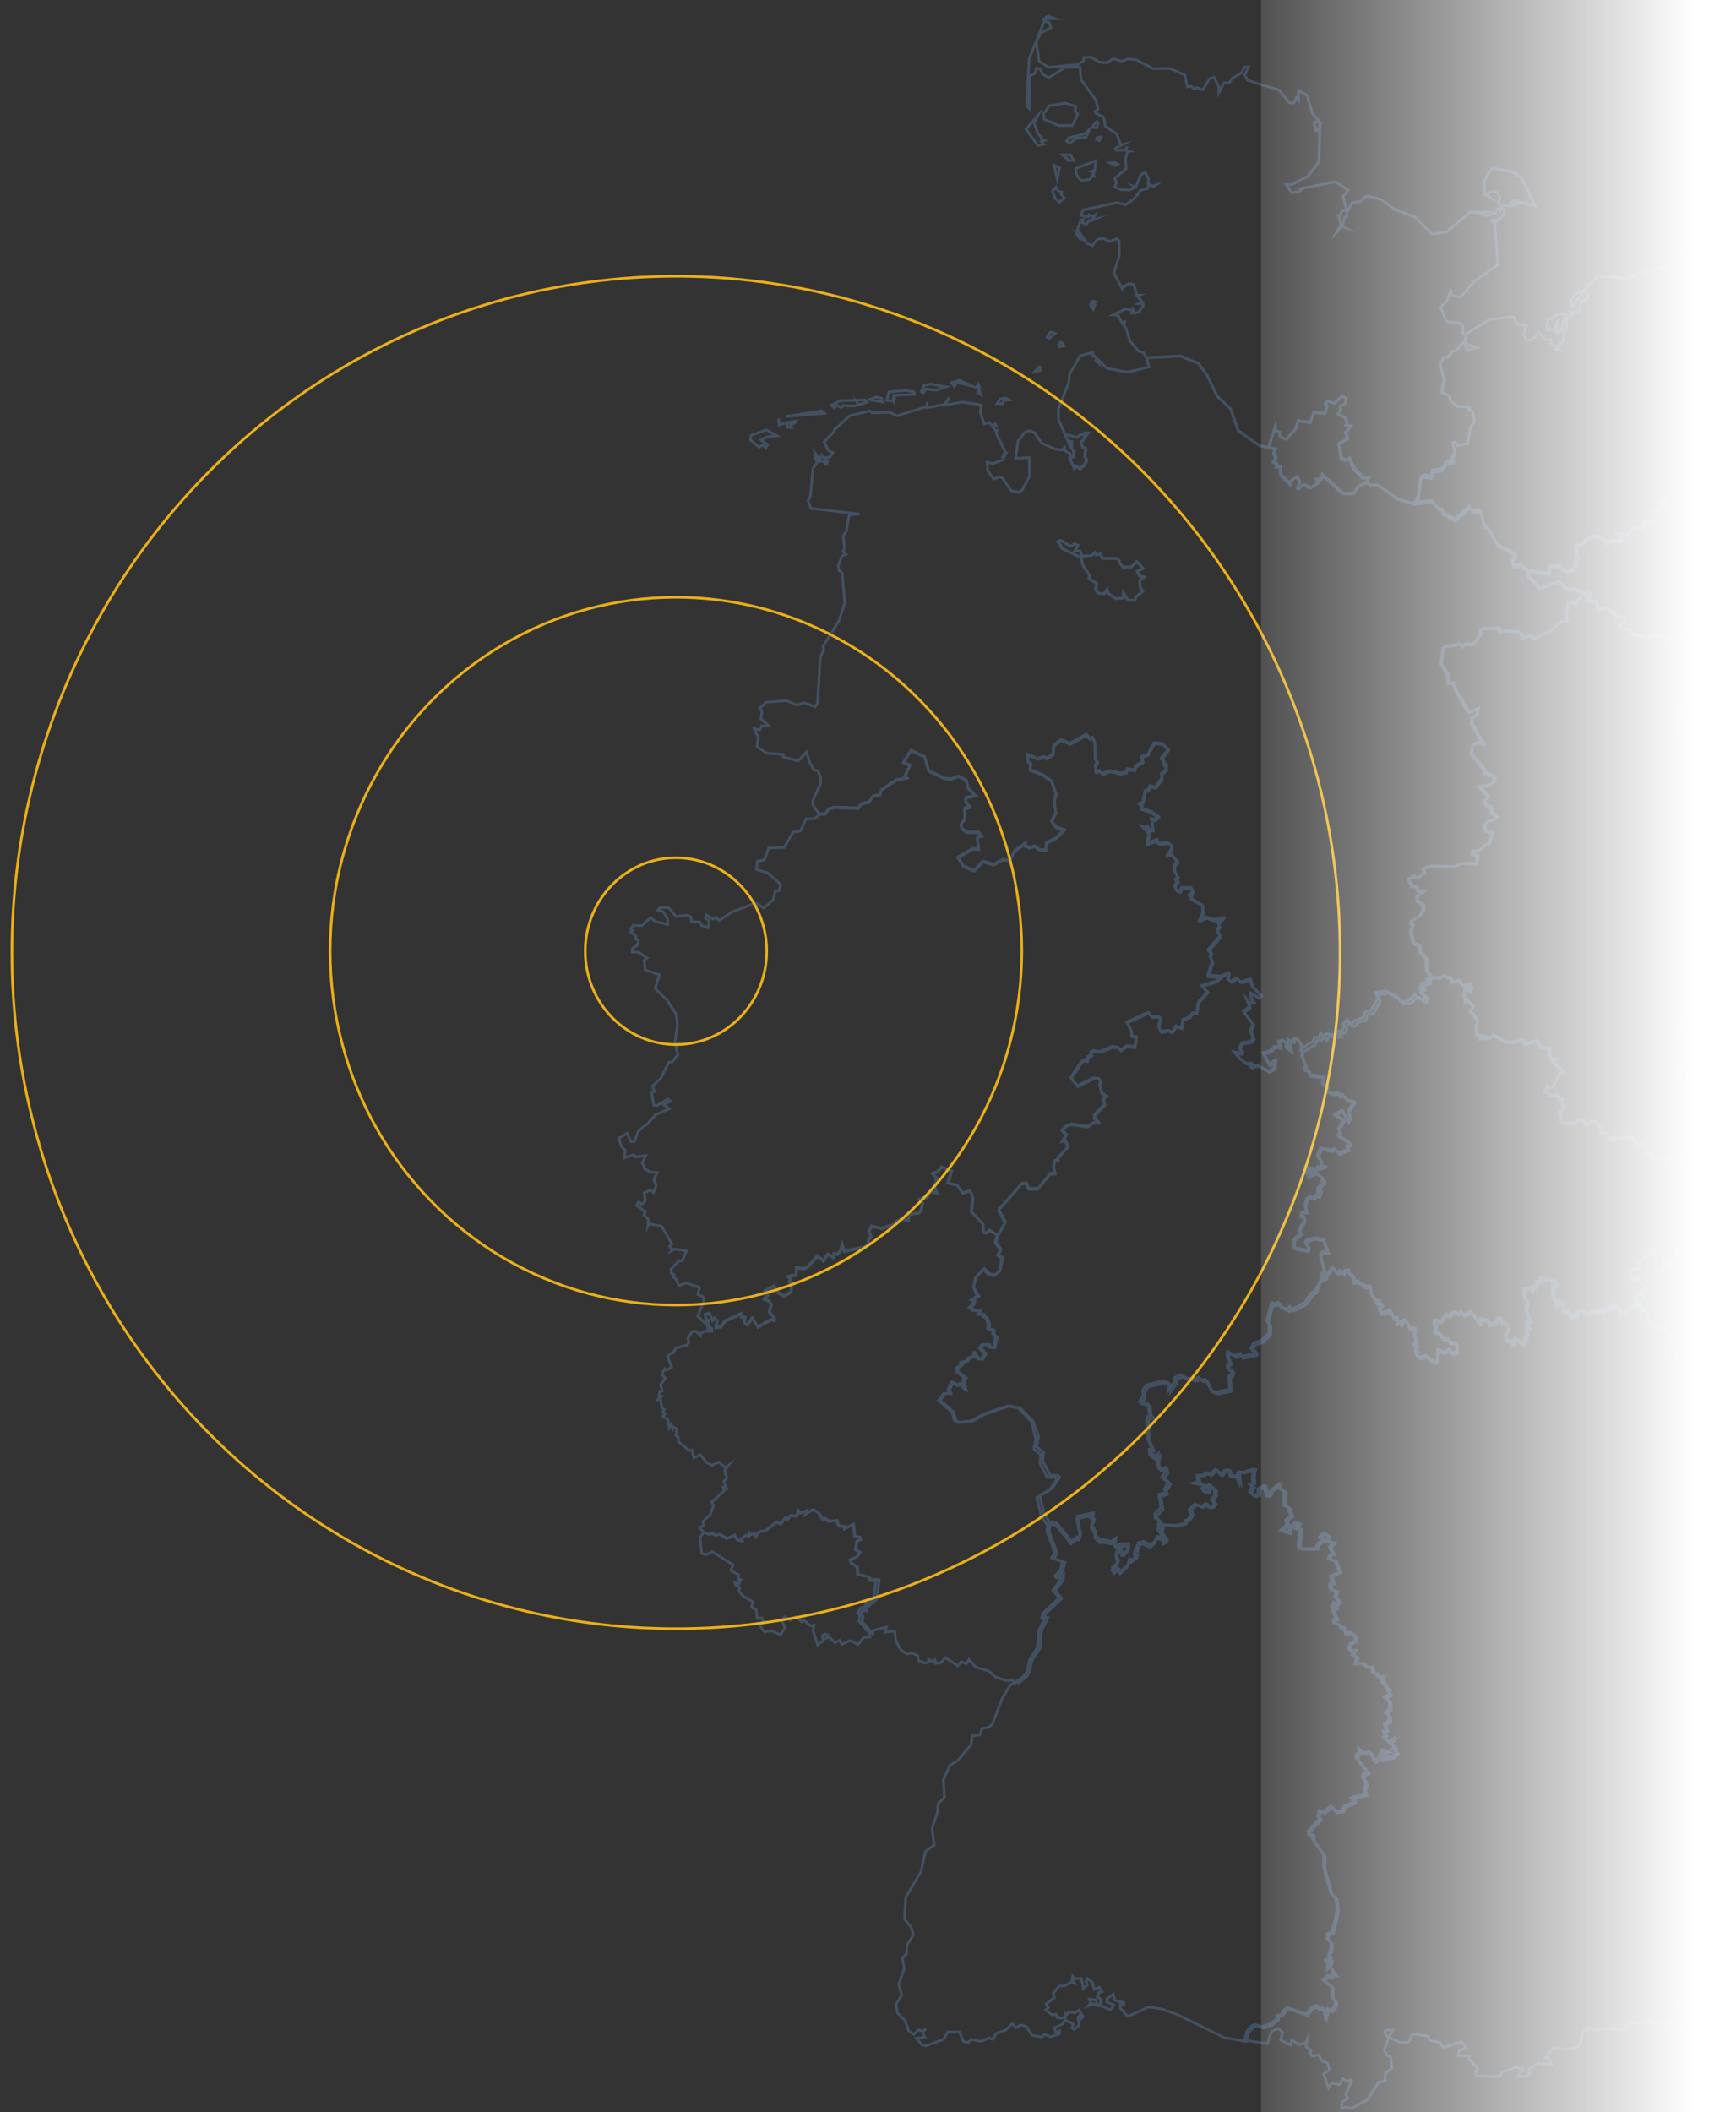 <?xml version="1.0" encoding="utf-8"?>
<!-- Generator: Adobe Illustrator 26.3.1, SVG Export Plug-In . SVG Version: 6.00 Build 0)  -->
<svg version="1.1" id="Ebene_1" xmlns="http://www.w3.org/2000/svg" xmlns:xlink="http://www.w3.org/1999/xlink" x="0px" y="0px"
	 viewBox="0 0 660.1 802.7" style="enable-background:new 0 0 660.1 802.7;" xml:space="preserve">
<rect x="0" y="0" width="660.1" height="802.7" fill="#333333" stroke="none"/>
<style type="text/css">
	.st0{opacity:0.539;}
	.st1{fill:none;stroke:#4F6A89;stroke-miterlimit:10;}
	.st2{clip-path:url(#SVGID_00000181051952462449455540000012884438400451643312_);}
	.st3{clip-path:url(#SVGID_00000005959451911651739900000004438415483016363137_);}
	.st4{fill:none;}
	.st5{fill:none;stroke:#EAB01A;}
	.st6{fill:url(#Rechteck_40_00000053523192716723066650000004151164469903051677_);}
</style>
<g id="Gruppe_351" transform="translate(-974.969 -7274.5)">
	<g id="Gruppe_341" transform="translate(1209.095 7436.707)" class="st0">
		<path id="Pfad_15" class="st1" d="M182.5,597.9l0.6,2.1l-1.4-0.6l-2,0.7l1-1.1l-0.6-1.4L182.5,597.9z M208.1,417.5l5.8,0.3
			l2.9-0.7l0.7-1.3l0.6,0l1.6-2.1l-0.9-1.9l2.2-2.1l2.5,1.1l1.5-1.3l1.1,1.4l1.4-0.2l0.9-1.3l-1.3-1.3l1.4-1.7l-0.1-2.1l-2.1-1.9
			l-0.3,2.7l-1.5,0l-0.9-1.4l1.9-1l-5-1l1.7-0.5l-0.5-2.4l2.3-0.1l1.3-1l1.3,0.9l2.1-2l2.1,2l1.4-1.7l1.5-0.2l0.7,2.4l2.1-0.2
			l1.1,2.2l-0.3-3l0.7-0.8l1,0.4l4.3-1.3l-0.3,1.8l-0.1,1.6l0.2,1.9l-1.2,0.6l1,0.8l-1.1,1.9l1.8,1.7l0.5-0.2l0.9-0.4l0.1-2.3
			l2.1-1.1l1.1,3.9h0.6l1.1-2.2l2.9-2.1l-0.3,1l2.4,1.8l-0.2,5l1.6,0.9l1.1,3.2l-1.9,1.6l0.4,1.7l-2.4,2.2l3.1,1l0.4-2.2l2.2-2
			l1.1,0.5l-1.1,2l1.4,0l0,0.9h0.3l-0.7,5.9l0.9,0.9l5.8-0.1l0.7-1.8l2-1.3l-1.4-1.2l1.6-1.7l1.7,1.2l-0.4,2.2l2.4,0.3L272,426
			l1.4,2.7l-1.1,0.1l-0.7,1.5l2.5,1l1.8,4.1l-3.5,1.6l1,2.8l-1.1-0.1l-0.2,1l0.5,1.3l2.1,0.6l-0.6,2.2l1.6,2l-1.5,1.7l-0.6-1.3
			l-0.9,1.7l1.5,0.6l-0.9,0.5l1.3,3.5l-0.9,0l-0.1,1.2l2,0.7l0.8,1.4l0.7-0.4l1.2,2.7l1.3-0.8l1.9,1.4l0.5,1.9l-2,1l-1,1.7l1.2,1.1
			l1.4-0.2l-1,1.5l1.8,1.3l-0.7,2.2l2.8-0.2l1.8,1.6l1.7-0.2l0.5,2.3l1.6,0.4v1.2l0.9-0.2l0.7,1.1l0.5-0.5l-0.5,1.7l0.8-0.2l0.8,2.1
			l1.4,0.8l-0.8,0.5l1.2,1.6l-2.2,1.1l2,1.6l0,2.9l-1.6,1.5l1.4,1.2l0,1.9l-1.8,1.2l0.8,2.2l-1.3,0.5l1,1.4l-0.8,0.9l2,1.8l1.1-0.7
			l-0.6,0.7l1.8,2l-0.7,0.5l1.5,1.5l-1.9,1.6l-3.5,0.9l1-1.1l-0.2-1.7l1-0.3l-1.9-0.4l-1.3,3l-1.8,1.3l-1.6-3.5l-2,0.4l-2.3-1.7
			l0.3,1.6l-1.1,0.6l-0.1,1.5l4.3,5.4l-1.6,0.5l-0.3,1.3l1.3,2.4l-0.8,2.1l0.6,1.9l-4.9,1.1l-0.5,0.5l0.9,0.1l0,1.3l-3.7,1.6
			l-0.8,1.7l-2.5,0.3l-1.7-2.1l-2.8,2.2l-1.7-0.4l-0.6,2.1l0.9,0.8l-4.6,4.9l0.3,1.4l1.5,0l-0.1,1.5l4.3,6.3l-0.1,4.6l2.8,9.8
			l1.8,1.8l0.5,3.6v1.5l-0.3,0.5l0.1,0.6l-1.7,6.8l-1.8,0.7v1.8l1.5,1.5l-0.1,2.2l-0.9,2.5l0.6,0.5l-1.8,1.3l0.3,1l1.4-0.7l-0.9,2.1
			l1-1l-0.3,1l2.3,3.1l-1.1-0.2l-0.4,1.1l-1.5-0.4l-1.8,1.6l3.5,2.6l-0.1,3.9l1.5,1.7l-0.6,2.3l-1.2,1.1l-1.3-0.7l-0.9,3.2l-0.8-3.4
			l-2.1,0.1l-0.3-1.1l-1.8,0.6l-2.2,2.7l-7.2-2.5l-1.3,1l-0.1,0.4l-1,1.4l-1.6,0.2l0.2,1.2l-2.6,2.1l-3,1l-3-0.9l-1.2,0.8l-1.7,2
			l-0.8,3.2l-8.6-1.6l-17.9-8.8l-6.2-2.1l-4.5-0.6l-7.9,3.6l-2.8-3.2l0-1.4l1.4,0.2l-0.1-0.9l-3.4-0.9l-0.6-2.3l-2.5,1.8l0,1.1
			l2.6,1.2l-1.1,1.9l-4.2-1.8l0.6-2.1l-1.5-1.1l0.6-1.6l1.2-0.4l-1.1-1.6l-1.9,0.8l-0.6-2.7l-1.9-1.5l-0.6,1.1l0.5,1.4l-1.5,1.4
			l-0.7-3.8l-2.7-0.1l-0.6-0.8l-0.3,1.4l0.9,1.2l-1.5-0.3l-2,1.3l-2.3,0.1l-2.2,2.8l0.3,1.7l-3.1,2.3l0.9,1.4l-1,0.9l2.5,1.9
			l1.4-0.3l0.5,1.7l-0.2-1l1.3,0.8l2.1-0.3l0-1.5l0.9,0.3l0.3-0.9l2.3,0.4l1.6-1l1.5,2.4l-0.8,0.9l-0.4-1.4l-0.8,0.9l0.6,2.8
			l-1.9,1.7l-0.9-0.6l0.5-1.5l-3.2-1.5l-0.8,1.5l-3.3,1.5l0.7,1.6l1.4-0.4l-0.1,1.1l-3.5,1.1l-2.2-1l-0.9,1.1l-3.8-0.7l-2.2-3.4
			l-2-0.5l-1.9,1l-1.4-1.5l-2.6,2.5l-3.5,1.2l-1.3,2.3l-1.4-0.6l-3.1,1.3l-3.9-0.7l-1,1.3l-1.9-0.6l-1.3-3.5l-4.5-0.1l-1.7,2.9
			l-6.6,2.4l-1.6-0.4l-2.1-2.4l3.3-0.4l-0.9-2l1.3-1.3l-1.2,0.9l-1.7-0.4l-1.7,1.7l-1.9-1.2l-1.5-4.1l-2.8-2.8l-0.7-3.3l2.3-3.4
			l-1.2-4.3l2.1-5.9L109,582l1.6-1.7l0.1-3.2l2.5-4l-0.9-2.8l-2.5-3.2l0.5-8.3l5.8-9.7l1.7-7.7l3.3-2.4l-0.8-6.5l2-5.7l0.3-3.5
			l2.4-2.4l-0.4-6.7l2.5-5.5l3.2-2l4.8-5.8l0.5-3.4l2.8-0.3l0.9-2.5l2.4-0.3l1.5-1.3l3.8-9.9l3.1-5.1l2.2-0.9l3.3-2.8l0.8-1.8
			l0.9-3.9l3-4.6l0.6-6.7l2.4-4.9l-1.3,0.1l0.3-1.6l6.3-5.9l-2.4-2.9l3-4.1l0.1-2.1l-1.7,1.5l-0.7-0.8l2.1-2l0.8-3.3l-4.1-1.5l1.3-2
			l-3.1-8.2l0.5-3l1.6-0.6l1.8,0.6l5.5,6.8l2.3-1.7l0.7,0.3l0.5-1.3l-1.3-6.8l6.2-1.3l-0.3,1.5l-0.4-1.4l-0.7,0.5l1.8,1.9l-1.1,2.1
			l1.6,2.7l-0.2,1.3l2,1.7l0-0.3l4.2,0.9l1.6-1.3l-0.3,1.8l0.9,1.4l0.9-0.9l3.3-0.2l0.1,1.8l-1.5,1.7l-0.9,0.1l-0.6-1.7l-1.7,1.5
			l0.8,3.4l-2.3,2.3l0.9,1.3l1.1-1.1l1.2,1.2l2.8-2.6l0.5-2.2l0.7,0.6l2.4-1.8l-1.2-1.4l0.6-1.4l0.9,0.2l-0.2-2.1l2.2-0.6l2.6,1.3
			l1.4-1.1l0.3-0.5l0.9-1.6l2.2,0.4l0.4,1.6l1.2-0.7l-3.4-4.7l0.1-1l0.6,1.4l1.1,0.1L208.1,417.5z"/>
		<g id="Gruppe_338">
			<g>
				<defs>
					<rect id="SVGID_1_" x="0" y="-157" width="589.2" height="797.6"/>
				</defs>
				<clipPath id="SVGID_00000158741619565653610400000005321141665036946853_">
					<use xlink:href="#SVGID_1_"  style="overflow:visible;"/>
				</clipPath>
				<g id="Gruppe_337" style="clip-path:url(#SVGID_00000158741619565653610400000005321141665036946853_);">
					<path id="Pfad_16" class="st1" d="M268.2,324.1l2-1l-0.1-0.9l2.4-2.8l2.2,2.1l0.5-1l1.6,1l0.3-0.9l1.6-0.2l0.3,1.4l1.5,0.9l0,2
						l1.5-0.2l3,2l1.8,0l0.4,2.9l2,2.7l0.9-0.1l-0.7,0.8l2,0.6l-1.2,1.7l0.7,1.5l3.7-0.8l1.3,2.8h0.5l0.7-0.2l0,2l1.3-0.5l0.2,1
						l1.1-1.6l0.8,0.2l1.1,2.6l2.4,0.4l-0.5,2.6l0.8,1.5l-0.8,2.1l1.1,0l-0.6,0.8l0.8,1.4l-0.9,0.4l0.7,1.5l1.4,0.7l1.9-0.7l2.3,1.8
						h0.3l1.1,0.7l0.8-0.7l0.1-4l2.4,1l2-1l1.4,1.4l1.5-0.7l-0.1-3.1l-2.2-0.4h-0.4l-0.2-1.2l-2.1-0.2l-1.9-2.2l-1.7-0.5l0.8-2.4
						l-1-0.2l0.2-1.9l2.5,0.6l2-2.7l1.2,0.5l1.7-1.3l1.9,0.5l0.9-0.9l1,1.6l1.1-0.7l0.5-0.2l1.3-0.4l3.1,4.5l0.8-0.2l-0.3-1.6
						l2.8,0.5l0.5,1.6l2.6-0.8l0.2-1.4l1.7-0.1l0.2,1.8l1.3-0.4l1.3,2.3l-1.6,3.1l0.8,1.4l2.3,0.5l-0.4,1.1l0.9-0.3l0.3-2l3.6,2.5
						l0.3-2h0.3l-0.6-0.5l1.1-1.3l-0.5-3.1l1,0.1l-0.9-1.5l1.5-0.9l-1.7-4l0.6-3.1l-1.2-1.9l0-3l2.5-0.6l0.3,1l0.7-1.4l1.3-0.1
						l0-1.8l1.6-0.2l-0.1-1l5.4,1l0.6,1.2l-0.4,0.8l-1-0.2l0,5l1.9,1.3l-0.5,1.2l1.4-1.2l1.2,0.2l-0.2,3l2.7,0.5l0.1,2.1l2.4-1.1
						l0.7-1.5l1.4-0.3l2,1.5l5.3-1.5l0.4,0.6l1.6-1.3l1.6,0.3l-0.7-0.9l1.3,0.4l0.4-0.9l2.9,1.7v1.3l6.3-3.4l1.9,1.6l-0.3,1.2l1-0.4
						l1.2,1.1l-0.4,3.8l1.3-0.4l3.1,2.9l0.1-0.6l2.8-0.2l0.6,1.5l1.6,1.2l-0.4,0.9l1.3,2.2l-2.7,1.3l-0.4,1.3l2.3,1.6l1.5-0.3
						l0.6,2.5l0.9-0.3l0.5,1.4l0.9,0l-0.5,0.4l1.7,2.6l-1.4,2.6l0.3,3.3l2,1.5l1.1-0.3l1.7,2.1l-0.9,1.8l3.6,0.5l0.7,2l0.6-0.7
						l1.9,2.2l2.1,0.2l0.1,1.1l1.9,0.3l0.1,1.8l1.8-1l1.9,1.4l0.6,0.9l-1.8,2.3l0.5,1.3l4.5,1.5l0.2,2l-3.4,4.4l0,1.8l-1.5,0.2
						l-0.7,2.5l0.5,2.4l-4.5,2.5l0.1,1.8l2.5,3.8l2.9,1.6l2.2,0.1l0.4,6.7l2.1-0.2l1.9,8l2,1.1l1-0.6l0.5,0.9l-0.7,4.6l1.5,2.3
						l0,1.8l3.3,1l3.1,2.9l1.5,4.7l4.4,0.2l2.2,1.5l0-2l4,0.6l4,3.8l1.4,0.2l0.3,3.9l1.3,0.1l0.5,1.3l1.3,0.4l0.4,1.8l1.7,1
						l-0.2,1.5l3.9,2.9l0.4,3.5l3.6,2.3l3.4-0.5l6.7,6.3l0.6,6.5l5.9,4.4l0.8-0.1l0-2.6l1.5-0.5l3.1,0.4l1.8,3.2l1.3-1.1l-0.4,1
						l3.1,5.7l2.9,0.3l1.4-0.8l1.7,4.9l1.9,0.5l1.4,3.1l-0.6,1.7l2.2,0.9l-2.9,5.5l1.1,1.3l1.6,0.3l-1.6,0.7l0.7,7.5l-1.5,1.8l0,2.1
						l-2,1.9l-0.7-1l-0.8,1l0.2,2.1l-1.1,1.7l-4.2-1.9l-0.7-1.4l-3.1-1.8l-2.1,0.6l-4.2-2.9l-0.2,1.4l-1.9,1.9l-1.6-0.8l-0.8,0.6
						l1.2,4.5l-2,5.3l0.8,2.5l-1.8,5.4l-4.9,4.7l-5.1,3.2l-4.7-0.2l-10.3,3.6l-4.1,4.6l-5.6,0.7l-1.4,3.3l-3.1,2l-0.9,2.2l-1.8-0.3
						l-0.6,1.6l0.8,3.5l5.7,5.5l1.5,5l2.5,0.6l0.5,1.6l1-0.4l4.2,8.9l-4.8,7.3l1,0.8l-2.2,3.9l1.3,1.2l2.8,0.3l2.9-1.5l4.1,3.5
						l-0.2,1.6l1.4,3.3l-2.3,3.1l0.6,1.4l-1.8,1.1l1,1.3l-1.7,2.5l1,1.2l-0.1,2.9l-2.8,2.7l-0.6-1.4l-1.3-0.6l-0.4,1l-3.8-2.2
						l-1.7-2.3l-1.9-0.8l-0.4-1.5l-3.2-0.9l-1-2.4l1.1-2.3l1.7-0.7l-4.2-3.7l1.5-2.1l-1.6,0.9l-1.7-1.6l-3.3-0.2l-2,1.2l-2.8-0.2
						l-1.9,3.8l-2.5-0.3l-2.5,1l-3.8-4.8l0.1-1.9l-4.6,1l-2-1.2l-5.2,1.7l-0.9-1.4l1.5-3.7l-0.8-0.9l-2.4,2.9l-3.3,1.1l2.4,5.9
						l0.2,3l-1.8,0.5l0.2-1.3l-2.5,0.8l-4.9-1.3l-2.6,0.8l-0.8-1.4l-2.1,1.1l-4,0l-3.7,1.1l-0.7,1.9l-4-0.9l-7.7,0.7l-1.7-1
						l-0.2,1.3l-1.9,0.2l-1,5l-1,1l-4.3,0.9l-4.7-0.8l-3.2,3.9l1.5,0.4l0.9,2.2l-5.4-0.4l-3,2.1l-0.1,1.8l-1.4,1l-2.9,0.2l1.9-3.1
						l-3-0.5l-5,2l-0.8,1.5l-8.9-0.2l-0.5-1.6l0.9-1.4l-3.5-3.8l0.4-0.9l-4.2-0.1l0.2-1.8l2.9-1.1l-1.9-2.3l-7,2.2l-1.2-1.9l-4.1-1
						l-0.3-1.4l-5.9-0.9l-1.7,3.3l-3.1-0.1l-4.4-1.9l1.6-2.8l-2.7,0.1l-0.5,0.7l1.4,2.2l-1.4,4.8l0.8,1.7l1.6,0.8l0.4,4.1l-2.5,2.1
						l0,2.8l-2.5,0.5l-4.2,6.7l-6.2,3.3l-2.1-0.6l-1.6,0.7l0.2-2.5l2.3-1.5l-1-1.4l2.4-5.1l-0.6-0.5l-0.9,0.8l-1.9-1.2l-1.2,2.3
						l-3-0.6l-1.3,1.8l-1.8-5.3l2.2-1.6l-0.7-2.4l-2.5-1.2l-0.7-2l-2.7,0.4l-0.9-1.4l0.5-0.5l-1.9-1.8l0.3-2.3l-0.5,1.1l-2.7,0.5
						l-2.5-1.7l-0.5,1.9l-3.8-1.9l0.8-2.9l-1.7-1.5l-2.5,1.1l-1.6,4.7l-8.7-1.4l0.8-3.2l1.7-2l1.2-0.8l3,0.9l3.1-1l2.6-2.1l-0.2-1.2
						l1.6-0.2l1-1.4l0.1-0.4l1.3-1l7.2,2.5l2.2-2.7l1.8-0.6l0.3,1.1l2.1-0.1l0.8,3.4l0.9-3.2l1.3,0.7l1.2-1.1l0.6-2.3l-1.5-1.7
						l0.1-3.9l-3.5-2.6l1.8-1.6l1.5,0.4l0.4-1.1l1.1,0.2l-2.3-3.1l0.3-1l-1,1l0.9-2.1l-1.4,0.7l-0.3-1l1.8-1.3l-0.6-0.5l0.9-2.5
						l0.1-2.2l-1.5-1.5v-1.8l1.8-0.7l1.7-6.8l-0.1-0.6l0.3-0.5v-1.5l-0.5-3.6l-1.8-1.8l-2.8-9.8l0.1-4.6l-4.3-6.3l0.1-1.5l-1.5,0
						l-0.3-1.4l4.6-4.9l-0.9-0.8l0.6-2.1l1.6,0.4l2.8-2.2l1.7,2.1l2.5-0.3l0.8-1.7l3.7-1.6l0-1.3l-0.9-0.1l0.5-0.5l4.9-1.1l-0.6-1.9
						l0.7-2.1l-1.3-2.4l0.3-1.3l1.6-0.5l-4.3-5.5l0.1-1.5l1.1-0.6l-0.3-1.6l2.3,1.7l2-0.4l1.6,3.5l1.8-1.3l1.3-3l1.9,0.5l-1,0.3
						l0.2,1.7l-1,1.1l3.5-0.9l1.9-1.6l-1.5-1.5l0.7-0.5l-1.8-2l0.6-0.7l-1.1,0.7l-2-1.8l0.8-0.9l-1-1.4l1.3-0.5l-0.8-2.2l1.8-1.2
						l0-1.9l-1.4-1.2l1.7-1.5l0-2.9l-2-1.6l2.2-1.1l-1.2-1.6l0.8-0.5l-1.4-0.8l-0.8-2.1l-0.8,0.2l0.5-1.7l-0.5,0.5l-0.7-1.1
						l-0.9,0.2V474l-1.6-0.4l-0.5-2.3l-1.7,0.2l-1.8-1.6l-2.8,0.2l0.7-2.2l-1.8-1.3l1-1.6l-1.4,0.2l-1.2-1.1l1-1.7l2-1l-0.5-1.9
						l-1.9-1.4l-1.3,0.8l-1.2-2.7l-0.7,0.4l-0.8-1.4l-2-0.7l0.1-1.2l0.9,0l-1.3-3.5l0.9-0.5l-1.5-0.6l0.9-1.7l0.6,1.3l1.4-1.7
						l-1.6-2l0.6-2.2l-2.1-0.6l-0.5-1.3l0.3-1l1.1,0.1l-1-2.8l3.5-1.6l-1.8-4.1l-2.5-1l0.7-1.5l1.1-0.1l-1.4-2.7l1.4-1.8l-2.4-0.3
						l0.4-2.2l-1.7-1.2l-1.6,1.7l1.4,1.2l-2,1.3l-0.7,1.8l-5.8,0.1l-0.9-0.9l0.7-5.9h-0.3l0-0.9l-1.4,0l1.1-2l-1.1-0.5l-2.2,2
						l-0.4,2.2l-3.1-1l2.4-2.2l-0.4-1.7l1.9-1.6l-1.1-3.2l-1.6-0.9l0.2-5l-2.4-1.8l0.3-1l-2.9,2.1l-1.1,2.2h-0.6l-1.1-3.9l-2.1,1.1
						l-0.1,2.3l-0.9,0.4l-0.5,0.2l-1.8-1.7l1.1-1.9l-1-0.8l1.2-0.6l-0.2-1.9l0.1-1.6l0.3-1.8l-4.3,1.3l-1-0.4l-0.7,0.8l0.3,3l-1-2.2
						l-2.1,0.2l-0.7-2.4l-1.5,0.2l-1.4,1.7l-2.1-2l-2.1,2l-1.3-0.9l-1.3,1l-2.3,0.1l0.5,2.4l-1.7,0.5l5,1l-1.9,1l0.9,1.4l1.5,0
						l0.3-2.7l2.1,1.9l0.1,2.1l-1.4,1.7l1.3,1.3l-0.9,1.3l-1.4,0.2l-1.1-1.4l-1.5,1.3l-2.5-1.1l-2.2,2.1l0.9,1.9l-1.6,2.1l-0.6,0
						l-0.7,1.3l-2.9,0.7l-5.8-0.3l-1.2-2.3l-1.1-0.2l0-1.7l2.3-2.2l-0.8-5.1l2.5-0.7l-0.4-1.3l1.6-2.7l-2.6-1.8l1.7-2.3l-0.4-1.4
						l-2.4,0.5l-0.8-2.6l0.5-2.9l-1.3,1.5l-0.8-0.7l0.5-0.7l-1.6,0.2l-0.2-2.2l1.1-0.1l-1.8-4.3l-0.3-6.7l0.5-1.4l1.5-0.1l-1-1.1
						l-0.4-3.6l-3.3-0.8l1.4-2.1l-0.1-2.3l1.4-2l6.4-1.5l2.2,0.9l-0.2,2.5l2.5-3.5l-0.3-1.1l2.3-1.1l2.1,1.1l3.6,0.5l1.2-0.7
						l0.8,0.9l1.9,0l2.1,4.1l2,0.6l5-1l-0.3-5.1l0.8-0.4l0.5-1.6l-0.1-0.1l-1.8-0.9l0.1-1.6l1-0.6l-1.3-2.7l0.3-1.5l2.7,1.7l2.2-0.8
						l0.4,1.1l5.2-1.2l0.1-0.8l-1.8-1l1.1-2.1l3-1l2.9-2.9l0-3.2l-0.9-1.4l1.8-7l1.2,0.6l1.4-0.6l0.4,1.2l3.2,1.6l0.8-1.3l0.7,1
						l1.3-0.4l3.7-2l2.6-3.8l1.3-0.5L268.2,324.1z"/>
				</g>
			</g>
		</g>
		<path id="Pfad_17" class="st1" d="M488.3,102.6L488.3,102.6l0.8-0.3l-0.1,1.4l2.3,1.4l-1.6,3.9l0.7,1.6l2.7,0.5l2.1,1.8l0.1,2.3
			l3.2,0.8l-0.5,1.1l1.8,0.1l-2.9,6.1l0.8,0.6l1.6-1.3l3.7,2.5l-0.4-1.4l3.7,2.6l-1.2,1.1l-0.9-0.2l1.1,0.5l0,0.2l-0.3,0l-0.4,0.6
			l0.4,1.1l-0.6,1l-2.7,1.4l0.9,1.2l-1.7,0.9l-1.6,2.9l-0.7-0.7l0.5-3.3l-0.9-0.6l-1.4,0.8l-1-1.9l-3.5,0.4l-0.1-1.1l-3.6,0.4
			l-0.9-2.5l-3,1l0,3.6l-2-0.2l-0.2-1.1l-1,0l-1.7-2.3l-1.5,0.8l-1-0.3l-0.5-1.1l-1.5,1.2l-1.6,0l-0.2-1.6l-1.3-0.1l-3.7,1.6l-0.6,1
			l0.8,0.1l-2.5,0.5l-0.3,0l0.6-0.8l-2.2-1.3l-0.3-0.2l-0.5,0l0.4-1.1l1.7-1.6l-0.8-1.2l0.5-3l3.1-3.3l-1.5-1.1l-1.7,0.3l0.6-3.5
			l1.2-0.3l0.5-2.3l-1.6-1.2l2.3-1.3l3.4,1.2l-1-2l1.2-2.2l2.8,0.1l-0.2-1.4l1.4-0.2l0-2l1.7,0.4l0,3l3.2,0.6l2.2-2.6l1.9,1.3
			l1.4-1.5l1.7-0.1l-1.3-1.2l0.6-0.7l0.9-0.5l0.4,0.1L488.3,102.6z"/>
		<path id="Pfad_18" class="st1" d="M346.7,54.5l8.1,1.2l0.3-3l1.5-0.2l1.2,0.6l1.4-0.6l0.5,1.4l2,0.7l1.9-0.5l1.5-1.4l-0.4-1.4
			l1.1-1.5l-1-4.7l2.3-0.5l2.5-2.8l2.6-0.5l3.9,1.3l0.2,1.5l2.9-1l2.7,0.3l0.8-1.2l-2.2-1.8l4.1,0.5l2.1-3l3.6,0.7l1.6-3l1.3,0.7
			l1.8-1l-0.4-3.6l2.7-1.8l-0.8-2.3l2.2,0.5l0.2,2.2l1.9,0.3l2.5-1.8l1.2,2.3l1.1-0.4l0.1-1.1l2.7-0.6l1.8,3.8l3.3-0.5l5.3,3l0,1.7
			l2.2,1l1.1,2.7l5.1-1.5l5.1,2.2l3.6-1.1l0.9,0.5l-0.7,1.7l1.2,0.7l4.6,0.3l-1.1,2.5l2,1.3l5-1.5l2,2.3l1.6-1.5l1.6-0.2l-0.6,0.8
			l1.2,0.2l-0.2-0.8l1.8-0.6l1,0.9l-2.4,1.8l1-0.4l1,1.7l1.9-0.5l2.2-3.1l2.5-0.5l0.6-1.4l1.2-0.2l-0.1-2.2l1.6,0l1.3-1.6l2.2,0.1
			l1.3,2.9l1.8,0.7l0.9-4.3l3.5-2.6l2.5,0.8l1.4-0.5l1.6,3.8l1.2-0.7l-0.1-0.2l2.2-3.8l-0.1-1.4l1.1,0l0.5,1l1.4-0.4l1.1-3.6
			l1.3,0.6l-0.4-3.6l0.5-1.4l1.2,0.2l0.9-1.4l-0.4-2.2l2.3-1.6l2.5,0.4l0.5-3.4l5.2-4.3l1.6-0.5l2.3,1.3l2.4-1.3l0.6-1.3l-3.1-1.9
			l1.2-4.8l1.9,4.4l3.5,1.4l-0.1,3.3l2.5,2.2l-0.9,2.4l1,1l5.4-1.4l2.9,0.5l0.4,1.8l2.2,0.3l2.3-3.2l3.8,2l1.8-0.2l0.9-1.2l1.1,0.7
			l0.3,4.3l-1.2,3.1l-6.1,6.6l-2.1,3.9l3.9-0.5l3.4,1.3l3.2-0.6l0.1-1.8l2.5-1l1-2.7l2,0.1l4.1-2.2l0.6,5.6l1.2,0.3l0.5,1.4
			l-2.8,5.6l-1.8,1.2l-0.6,4.1l1.2,2.2l-1.5,6.7l-1.2,2.8l-5.4,5.1l-7.4,4.5l1,8.1l-2.4,4.9l1.2,1.5l4.9,0.8l3.9,4.4l4.7,2.5
			l7.2,9.4l8.5,5.5l2.6,3.9l-2.2,4.1l1.9,4.5l-3.4,5.1l-2,0.9l-1,4l1.7,6.9l1.4,2.1l-0.5,1.9l1.1,1.7l6.1,1.8l1.6,2.1l-0.5,2.9
			l-1.3,1.3l1.2,2.7l-1.6,2.9l0.1,2.8l4.9,5.3l-0.9,1.2l0.2,2.3l-2.1,3l0.5,1l-1,1.7l1,3.5l-1.6,4.3l-5.4,4.8l-1.2,2.9l1,2.3l2.5,1
			l1.5,7.2l4.4,3.9l1.3,2.9l0.5,5.4l-2.2,2.6l-2.1-1.6l0.4,2l-1.5,2.6l-4.1,0.3l-1.2-2.2l-1.8-0.9l-1.5,0.8l-0.4,1.4l-5.4,0.2
			l-0.4,1.5l-3.8,0.1l-3,2.4l-0.6,1.6l-0.6-0.8l0-0.5l-3.5-1.7l-1.5,0.5l-2.1-1.2l-4.9-0.4l-0.5,1.1l0.7,0.9l-2.2,0.3l-0.7,2.4
			l-1.3,0.5l0.9,1.6l-3.5,0.1l1.8,3.1l-1.6,1l0.5,1.7l-1.9,1.4l0.7,0.9l-1.5,0.2l-0.4,2.2l-1.8-0.3l0-1.7l-0.8-0.3l-3.4,1.7
			l-4.6-0.5l-1,1.5l-2.3-0.1l-0.6,0.8l-0.4-0.8l-1.6,0.9l-4.8-1.5l-0.6,0.7l-4,0.1l-0.5-1.5l-1.2-0.1l-1.6,1.6l-0.4-1.2l-0.9,0
			l-0.2-2l-3.6-1l0.7-0.7l-1.7-1.4l-1.6,1.1l0.4-1.2l-1.8-2l-1.5,1.8l0.2,1.1l-3.5-1.2l0.3,1.1l-2.7,1.5l0,1.3l-1.6-0.2l0.4,1.6
			l-3.4-1.2l-1.4-4.1l-0.3,1.3l-0.9-0.4l1.8-2.3l-1.3-2.5l0.2-1.7l1.1-0.1l0.4-3.2l-1.4-3.4L467,217l1.1-2.6l-2.5-2.8l-2.3,1.2
			l-2.2-3.8l6.1-4l0.8-0.8l-0.5-1.9l2.1-0.6l-2.1-3l0.8-0.6l-1.1-1.8l1-3.9l-2.6-5.2l2-0.5l-0.9-2l-1.2-0.2l-2.5,1.4l-2.6-0.3
			l-0.8-0.9l0.7,0l0.4-2.1l-4.6,0l0.1-2.2l-1.2-0.2l0.1-1.3l-2.5-0.4l-2,1.2l-0.2-0.7l-2.2-0.1l-0.5-3.4l-4.2,0.5l-1.6-2.5l-5.4-2.6
			l-1-0.1l-0.7,1.9l-1.9,0.3l-0.1,1l-4.6-0.4l-0.3-1.8l-2.9-1.2l-0.7-2l-1.2-0.1l-0.7,1.8l-1,0.1l-2.9-2.8l-1.9-0.5l-2.9-4.6
			l-2.4-1.3l-0.9-2.9l-2.8-3.8l0.6-1.6l1.3,0l0-2.8l3.2-1.7l-2.4-0.7l0.8-0.5l-1.7-1.3l2-6.7l2-3.1l-1.6-2l1.4-1.3l-0.8-0.9l0.5-2.2
			l-1.7-0.8l1.5-0.9l-0.5-0.7l2.7-5l-1.4-1.1l1.4-0.9l-3.8,1.1l-0.7-0.9l0.7-0.5l-1.8-2.2l-1.6,2.2l-2.1,0.5l-1.2-1.9l1.5-2
			l-1.2-0.7l-1.8,1l2.3-4.7l-0.7-5.3l2.1,0.7l1.7-1.1l0.1-1l0.4-4.5l-1.1-0.8l0.3-1.6l-1.1-0.8l0.2-0.9l-0.8,0.2l1.5-2.8l-0.8-1.5
			l0.7-3.1l1.9-0.2l0.5-1.6l-1.5-6l-2.1-0.7l-0.4-1.1l-4.4,2.7l-0.1-4.3l-0.8,1.8l-5.7-1.4l-2.8,1.5l-5.7-2l-1.4-1.6l-2.3,0
			l-0.8-1.2l1.7-2.1l-0.3-1.2l-3.7-0.9l-2.8-3l-3,1.2l-1.1-3.3l-3.2-0.4l0.9-2.8l-2.5,0.2l-3.3-1.9l-2.5,0.5l-3.6-3.2l-7.3,2.5
			l-4.2-4.6L346.7,54.5z M487.2,102.5L487.2,102.5l-0.6,0.7l1.3,1.2l-1.7,0.1l-1.4,1.5l-1.9-1.3l-2.2,2.6l-3.2-0.5l0-3l-1.7-0.4l0,2
			l-1.4,0.2l0.2,1.4l-2.8-0.1l-1.2,2.2l1,2l-3.4-1.2l-2.3,1.3l1.6,1.2l-0.5,2.3l-1.2,0.3l-0.6,3.5l1.7-0.3l1.5,1.1l-3.1,3.3l-0.5,3
			l0.8,1.2l-1.7,1.6l-0.4,1.1l0.5,0l0.3,0.2l2.2,1.3l-0.6,0.8l0.3,0l2.5-0.5l-0.8-0.1l0.6-1l3.7-1.6l1.3,0.1l0.2,1.6l1.6,0l1.5-1.2
			l0.5,1.1l1,0.3l1.5-0.8l1.7,2.3l1,0l0.2,1.1l2,0.2l0-3.6l3-1l0.9,2.5l3.6-0.4l0.1,1.1l3.5-0.4l1,1.9l1.4-0.8l0.9,0.6l-0.5,3.3
			l0.7,0.7l1.6-2.9l1.7-0.9l-0.9-1.2l2.7-1.4l0.6-1l-0.4-1.2l0.4-0.6l0.3,0l0-0.2l-1.1-0.5l0.9,0.2l1.2-1.1l-3.7-2.6l0.4,1.4
			l-3.7-2.5l-1.6,1.3l-0.8-0.6l2.9-6.1l-1.8-0.1l0.5-1.1l-3.2-0.8l-0.1-2.3l-2.1-1.8l-2.7-0.5l-0.7-1.6l1.6-3.9l-2.3-1.4l0.1-1.4
			l-0.7,0.3l0.2-0.6l-0.4-0.1l-0.5,0.7L487.2,102.5z"/>
		<path id="Pfad_19" class="st1" d="M168.8,43.4l0.7-0.1l3.3,2.1l1.6-0.9l1.3,0.5l-1.2,2.2l2,0l0.8,2l3.5-0.3l1.4-1.1l0.4,0.9
			l1.5-0.4l0.9,1.7l5.6,0l0.7,0.7l0.2,0.9l1.2,1.5l0.1,0.3l3.2-0.1l2-2.1l2.5,2.7l-2.3,1.1l1,1.8l1.7,0.3l-1.7,1.3l0.2,2.7l1,1.4
			l-2.8,2.3l-0.2,1.1l-2.6,0l-1.8-2.8l-0.1,2l-2.8,0.2l-2.9-2l-0.4-1.5l-1.1,1.6l-2.4-0.1l-0.8-1.6l0.3-2.3l-2.9-1.6l0.2-1.3
			l-2.5-3.8l-0.7-3l-7-3.3l-0.3-0.3l-1.6-2.5l0.5-0.4L168.8,43.4z M170.7,2.7l4.6,1.4l1.5-1.2l1.9,0.3l-0.2-0.9h1.1L176.9,6l0.7,1.9
			l1.1,0.2l-0.4,2.9l0.8,1.5l-1.1,2l-1.6,1.2l-1.3-0.9l-0.8,0.7l-1.7-3.7l0.5-0.4l0.9,0.1l0.1-2.4l0.5,0.5l-1.2-1.3l0.1-2.7
			l-0.7-0.1l-0.2,1.4L170.7,2.7z"/>
		<path id="Pfad_20" class="st1" d="M248.2,7.9l2.6-8.1l0.1,1.6l1.6,0.5l0.2,2l2.3,0.8l3.5-3.9l1-3.2l4.6,0.7l1.3-3.8l4.3,0.3
			l0.8-2.8l-0.7-0.7l0.8-1l2.6,0.8l3-2.7l1.6,0.8l-0.1,0.8l-0.7,1.6l-1.6,0.6l0.2,1.5l-1,1.4l2.6,1.5l0.9,1.7l-0.5,1l1.9,0.5l-2,2.3
			l0.5,2.9l-3.1,1.4l0.7,5.5l1.6,1.1l1.5-0.9l1.9,4.1l3.3,3.3l2.2,0.3l-1.1,1.7l-2.9,1.4l-1.6,2.6h-4.1l-7.9-7.2l-0.3,1.8l-1.8,0
			l0.7,1.3l-2.9,2l-2.8-1.3l-1.7,1.5l-0.6-0.2l0.9-2.1l-1.1-2.2l-2.7,1.9l0,0.9l-3.5-3.6l-0.2-3.1l-1.4,0.2l0.2-1l-1.4-1l1-1.2
			l-0.8-2.2l0.6-1.4L248.2,7.9z"/>
		<path id="Pfad_21" class="st1" d="M230.4,209.1l2.9-1.1l-0.3,2.2l1.2,1l2.2-1.4l1.6,1.6l3.6-1.2l0.7,2.8l3.3,3.3l-0.7,1l-3.1-1.7
			l-0.2,1.5l1.3,1.9l-1.5,0.3l-1.1-1.3l1,2.9l-2.3,1.7l3.7,4.8l-1,2.5l1.1,2.9l-1,1.3l-3.2,0.4l-1.2,2.2l1.1,0.9l-0.5,0.9l-2.4-0.5
			l1.9,2.3l2.8,2.1l1.8-0.1l-0.1,1.4l2.5-0.7l4.1,2.4l2.2-1.2l0.3-3.1l-2.1,1.8l-2.4-4.5l2.6-0.7l1.8-1.8l1.8,0.3l-0.2-2.3l1.5-0.4
			l1.3,1l0.1,1.9l1.6,1.2l-0.9-4.4l1.8,0.9l0.2-1l1.2-0.3l1.8,2.5l-0.2,1.8l-0.2,2.1l1.5,3.5l-0.6,1.3l1.9,0.7l0.2,1.6l5.3,0.6
			l-0.5,2.6l2,1.1l-0.6,1.7l2.8,1.1l1.7-0.6l0.6,1.4l1.1-0.5l1.9,2l2.6,0.7l-2.2,3.5l0.6,2.6l-0.8,1.3l-2.1-4.1l-3,1.4l3.5,2.3
			l-1.9,3.2l0.6,1.6l-0.8,1l4.1,2.5l0.6,0.9l-1.4,0.8l0.7,1.1l-3.7,1.5l-1.7-1.8l-1.1,0.7l-4.1-0.9l-1.3,3.2l1.4,1.4l0.1,1.9
			l1.3,0.5l-2.2,0.7l-0.3-0.6l-0.8,0.9l-4-0.8l0.2,1.9l0.7-0.9l1.5,0.1l-1,2.4l2.6-1.4l2.5,2.2l-0.2,1.1l0.8-0.1l0.1,0.8l-2.4,1.7
			l-0.1,1.8l1.1-0.4l-0.7,1.9l-1.3-0.3l-0.6,1.1l-1-0.5l-0.4-0.2l-1.4,1.1l-0.6,2.2l0.6,2.6l-1.8,0l-0.3,1.5l1.1,0.3l0.1,1.7l-2,3.4
			l0.9,1.2l-2.8,2.4l-0.2,3l5.3,1.1l0.5-1.2l-1.2-1.5l0.3-1.1l3-0.9l3.4,0.5l1.8,4.9l-2.1-0.1l-0.8,1.3l1.5,5.5l-1.4,2.7l0.2,1.3
			l-1.5,5l-1.3,0.5l-2.6,3.8l-3.7,2l-1.3,0.4l-0.7-1l-0.8,1.3l-3.2-1.6l-0.4-1.2l-1.4,0.6l-1.2-0.6l-1.8,7l0.9,1.4l0,3.2l-2.9,2.9
			l-3,1l-1.1,2.1l1.8,1l-0.1,0.8l-5.2,1.2l-0.4-1.1l-2.2,0.8l-2.7-1.7l-0.3,1.5l1.3,2.7l-1,0.6l-0.1,1.6l1.8,0.9l0.1,0.1l-0.5,1.6
			l-0.8,0.4l0.3,5.1l-5,1l-2-0.6l-2-4.1l-1.9,0l-0.8-0.9l-1.2,0.7l-3.6-0.5l-2.1-1.1l-2.3,1.1l0.3,1.1l-2.5,3.5l0.2-2.5l-2.2-0.9
			l-6.4,1.5l-1.4,2l0.1,2.3l-1.4,2.1l3.3,0.8l0.4,3.6l1,1.1l-1.5,0.1l-0.5,1.4l0.3,6.7l1.8,4.3l-1.1,0.1l0.2,2.2l1.6-0.2l-0.5,0.7
			l0.8,0.7l1.3-1.5l-0.5,2.9l0.8,2.6l2.4-0.5l0.4,1.4l-1.7,2.3l2.6,1.8l-1.6,2.7l0.4,1.3l-2.5,0.7l0.8,5.1l-2.3,2.2l0,1.7l1.1,0.2
			l1.2,2.3l-0.2,1.7l-1.1-0.1l-0.6-1.4l-0.1,1l3.4,4.7l-1.2,0.7l-0.4-1.6l-2.2-0.4l-0.9,1.7l-0.3,0.5l-1.4,1.1l-2.6-1.3l-2.2,0.6
			l0.2,2.1l-0.9-0.2l-0.6,1.4l1.2,1.4l-2.4,1.8l-0.7-0.6l-0.5,2.2l-2.8,2.6l-1.2-1.2l-1.1,1.1l-0.9-1.3l2.3-2.3l-0.8-3.4l1.7-1.5
			l0.6,1.7l0.9-0.1l1.5-1.7l-0.1-1.8l-3.3,0.2l-0.9,0.9l-0.9-1.4l0.3-1.8l-1.6,1.3l-4.2-0.9v0.3l-2-1.7l0.2-1.3l-1.6-2.7l1.1-2.1
			l-1.7-1.9l0.7-0.5l0.4,1.4l0.3-1.5l-6.2,1.3l1.3,6.8l-0.5,1.3l-0.7-0.3l-2.3,1.7l-5.5-6.8l-1.8-0.6l-1.6,0.6l-2.5-4.2l-1.6-6.5
			l5-3l2.6-4l-0.5-0.7l-3.1,0l-2.8-5.4l0.3-3.3l-2.6-2.1l0.7-4L158,378l-5-5.1l-3.9-0.8l-9.2,3.1l-4.6,2.6l-5.4,0.6l-1.2-0.8
			l-0.9-3.2l-5.1-4.4l1.9-2.6l2.2,0l-0.5-1.4l1.3-2.9l2,1.3l1.1-0.7l1.8,1.9l-0.6-3.1l0.7-1l-3.1-2.4l-0.1-1.3l1.7-1.2l0-1l2.3-0.6
			l0.3-1l2.3-0.8l0.1-1l1.5,2l1.3,0.2l1.3-2.1l-0.3-0.4l-1.7-1.7l0.9-1.3l2.4-0.1l0.4,1.1l1.7,0.1l0.8-3.9l-1.1-1.1l-0.1-1.7
			l-1.9-0.6l0.3-1.6l-1.1-2.7l-0.9-0.1l-0.2-1l-1.8,0.1l0.4-1.6l-2.3,0.1l-1.4-1.2l1.4-1.2l0.2-1.2l-0.8-0.4l2.3-1.5L136,327
			l1.1-3.8l3.1-3.3l1.8,1.9l2.1,0.6l2.1-1.7l1-4.9l-1.6-1l0.9-2.3l-1.9-2.8l0.9-2.6l2.7-4.9l-2.4-4.6l0.3-1l0.4-0.1l8.1-9.1l1.6-0.1
			l1,2.1h3.4l4.7-5.7l1.8-0.1l-0.6-2.3l0.5-2.5l1.3-0.3l-0.2-0.7l4-4.4l-1.2-2.5l-0.9,0.3l1.4-2.3l-1.6-1.7l1.6-1.7l1.9-0.6l6.3,0.9
			l1.8-1.3l2.3-0.2l-1.2-1.4H182l-0.1-1.4l4-4.1l-0.7-2.2l1.3-1l-1.7-1l-0.9-3.3l0.6-1.1l-0.9-1.2l-1.9-0.2l-6.2,3l-2.5-3.1l4-6
			l1.1-0.8l1.1,0.4l0.3-1.6l1.4-0.5l-0.3-1.2l1.1-0.6l2.4,0.4l4.6-1.9l2.2,0.2l1.1,1.1l2.3-1.6l3,0.4l0.6-3.9l-1.8-0.3l0-1.8
			l-1.8-3.4l8.2-3.7l1.3,1.6l2.4-0.1l0.9,0.8l-0.8,3l1.1,2.1l2.6-0.6l1.5,0.7l1.5-2.3l2.1,0.7l0.5-3.2l2.5-0.9l1.2-1.6l1.6,0l0.5-4
			l3.6-4l-2.2-2.4l5.4-1.6L230.4,209.1z"/>
		<path id="Pfad_22" class="st1" d="M509.6-58.2l2,4.6l2.2,2.7l9.2,5.2l13.4,13.5l-2.7,1.6l1.9,1.4l-0.1,3.6l-11.2-0.8l-3,2.8
			L518-23l-1.1-0.8l1.3,0.3l0.7-1.1l-1.6-1.7l-1.1,3.4l-2.1,0.3l-3.4-1.1l0.7-2.3l3.9-0.7l2.6-3.3l-1-4.4l-1.6-1.7l0.8-2.6l3.5,0
			l-0.4,5.9l0.5-2.5l1.1-0.5l2.5-0.1l-0.8,1.2l1.9,1l0.5-4.6l-0.5-3l-1.4-1l-0.7,1.1l-0.7-3.5l-1.6-2.3l-3.9,0.1l-0.2,2.2l1.7,1.6
			l-0.4,1.3l-0.7-0.6l0.4-1.5l-1.4,2.4l-2.5,1.3l-0.4-1.5l1.7-2.7l-1.5-1l-3.7,3.2l-2-0.1l-0.2-1.2l1.1-0.9l1.6-4.6l0.2-3l-1.4-0.5
			l-2.2-2.7l-0.5-2.3l2.4-1.6L509.6-58.2z M466.1-73.6l-0.6,0.6l-0.5-1.1l0.8-0.4L466.1-73.6z M491.5-74.5l-0.2,0.7l-0.4-0.7
			l1.6-1.8l0.3,1L491.5-74.5z M438.8-86.8l1.6,1.4l-3.4-0.1l0.9-1.5L438.8-86.8z M454.4-88.4l1,0.6l-2.5,0.4l0.3-1L454.4-88.4z
			 M461.1-89l-5.1,1.4l1.7-1.3l2.1-0.1l1-1.4L461.1-89z M427.7-92.7l-0.9,0.9l3,2.2l6.7,1.2l15.9-0.3l0.6,2l-3.2,1.4l-3.3-0.8
			l-1.4,1.4l-1.1-0.8l-3.2,0.1l-1-1.8l-2,0.1l-1.6,2.5l-1.9-0.8l0.1-1.1l-1.5,2l-2.5,0.4l1.4,1.3l-0.4,1l-0.4-0.8l-2.1,0l-1.8,1
			l-0.3,0.7l1,1l1.2-1.5l0.8,0.7l3.4-0.1l3-1.8l0-2.1l2.5-0.3l0.5,0.9l-1.7,0.4l0.4,1.5l-1.1,1.6l0.7,0.1l0.9-3.1l0.9,0l0.3,2.9
			l1,0.2l0.6-1.4l1.4,1.3l1.2-2.7l1.6,5.7l4.4-2.6l1-3.6l1.7-1.3l4.1-1.4l1.4-1.3l1.3,0.3l-0.3,4.3l1.4,1.8l2-0.1l0.9,1.5l-1.1,2.4
			l0.8,2.9l1.7,2.1l-0.7,2l1.9,1.5l2-1l0.9,0.8l-2.2,1.8l2.7-1.4l1.8,2.8l4.7,0.6l2.3,5.6l2.9,0.2l-2,0.5l-1.5,1.9l3.8-1.8l2,1
			l-0.9-1.6l1.5,0.8l-0.2,1.5l-0.4-0.5l-1.8,1.4l0.1,0.8L484-57l-0.2,1l1.4,1.1l2.5,5.5l2.1,0.1l-1.5-3.3l0.9-0.9l8.6-1.8l4.5-3.4
			l1.1,0.3l0.3,0.7l-1.3,0.5l0.2,0.9l2.2,1.4l1.1-0.4l0.3,2.2l3.1,2.4l-0.9,3.8l-0.9,0.5l0.4,1.3l-2.3,2l0.8,0l0.2,1.4l2.1,2.1
			l2.5,1.2l1.4,3.8l1.6,0.1l2.1,2.9l-0.8,1.3l-2.4,1.1l-1.1,2.4l-1.4,0.1l0,1.3l-1.2,0.6l0.7,1.8l2.2,0.1l3,4.2l1.1-0.3l3.4,3.6
			l8.5,3.5l4.1-0.2l1.1,0.7l3.1-2.8l2.3,1.4l-0.1,1.9l-3.3,3l3.7,0.7l0.5,1l-0.7,2.2l0.9,0.6l0.1,2.9l2.1,1.8l-0.6,7.9l1.2,4.1
			l1.7,1.5l2.5,14.7l1.3,2.6l-4.1,2.2l-2-0.1l-1,2.7l-2.5,1l-0.1,1.8l-3.2,0.6l-3.4-1.3l-3.9,0.5l2.1-3.9l6.1-6.6l1.2-3.1l-0.3-4.3
			l-1.1-0.7l-0.9,1.2l-1.8,0.2l-3.8-2l-2.3,3.2l-2.2-0.3l-0.4-1.8l-2.9-0.5l-5.4,1.4l-1-1l0.9-2.4l-2.5-2.2l0.1-3.3l-3.5-1.4
			l-1.9-4.4l-1.2,4.8l3.1,1.9l-0.6,1.3l-2.4,1.3l-2.3-1.3l-1.6,0.5l-5.2,4.3l-0.5,3.4l-2.5-0.4l-2.3,1.6l0.4,2.2l-0.9,1.4l-1.2-0.2
			l-0.5,1.4l0.4,3.6l-1.3-0.6l-1.1,3.6l-1.4,0.4l-0.5-1l-1.1,0l0.1,1.4l-2.2,3.8l0.1,0.2l-1.2,0.7l-1.6-3.8l-1.4,0.5l-2.5-0.8
			l-3.5,2.6l-0.9,4.3l-1.8-0.7l-1.3-2.9l-2.2-0.1l-1.3,1.6l-1.6,0l0.1,2.2l-1.2,0.2l-0.6,1.4l-2.5,0.5l-2.2,3.1l-1.9,0.5l-1-1.7
			l-1,0.4l2.4-1.8l-1-0.9l-1.8,0.6l0.2,0.8l-1.2-0.2l0.6-0.8l-1.6,0.2l-1.6,1.5l-2-2.3l-5,1.5l-2-1.3l1.1-2.5l-4.6-0.3l-1.2-0.7
			l0.7-1.7l-0.9-0.5l-3.6,1.1l-5.1-2.2l-5.1,1.5l-1.1-2.7l-2.2-1l0-1.7l-5.3-3l-3.3,0.5l-1.8-3.7l-2.7,0.6l-0.1,1.1l-1.1,0.4
			l-1.2-2.3l-2.5,1.8l-1.9-0.3l-0.2-2.2l-2.2-0.5l0.8,2.3l-2.7,1.8l0.4,3.6l-1.8,1l-1.3-0.7l-1.6,3l-3.6-0.7l-2.1,3l-4.1-0.5
			l2.2,1.8l-0.8,1.2l-2.7-0.3l-2.9,1l-0.2-1.5l-3.9-1.3l-2.6,0.5l-2.5,2.8l-2.3,0.5l1,4.7l-1.1,1.5l0.4,1.4l-1.5,1.4l-1.9,0.5
			l-2-0.7l-0.5-1.4l-1.4,0.6l-1.2-0.6l-1.5,0.2l-0.3,3l-8.1-1.2l-2.7-2.3l-2.7,0.8l-0.6-2.2l1.4-2.4l-6.9-3.6l-4-7l-1.1-0.1
			l-1.4-5.6l-2.4-0.1l-2-1.5l-5.3,4.7l-4.8-2.5l0.2-1.2l-1.5-0.4l-2.6-2.9l-6.7,0.7l1.3-1.9l1.1-7.7l1.3-0.7l2.5,0.6l0.6-2.4
			l3.5-0.5l2-2.9l2.4-0.3l-0.7-0.8l1.2-2.3L318.3,6l1-0.2l0.7,1.3l3.9-0.7l1.2-6.3l1.5-2.1l-0.7-3.9l-1.4-0.6l0.2-1l-4.7-0.3l-2.5-2
			l-0.4-1.9l-3-1.5l0.3-1.8l0.7-2.6l-1.6-6.4l1.5-2.3l1.9-0.4l1-1.9l1.8-0.4l2.3-3l2,1l-0.6,0.9l0.5,1l3.5-1l-4.6-1.6l0.7-3.7
			l8.7-5.4l9-1l1.8,2.9l3.3,0.5l-1.1,3l0.9,2.2l2,0.4l3-3l2.1,2.7l2.4-0.1l-0.1,1.5l1.8,0.9l0.3,1.4l1.5,0.3l-0.9-1.6l2.3-1.8
			l0.2-4.3l-0.7,0.5l-0.5-0.7l-1.2,1.2l-0.1-4.3l-1.1,1.4l0.3,2.5l-2.2-1.3l-0.7,0.7l1.5,0.1h-1.4l-0.8-1.6l0.7-2.3l3.9-2.3l2.8,0.1
			l-1.5,5.3l1.4,0.7l0.6-1.9l-0.6-0.9l1.2-2.2l1.5-0.7l-0.9-1.3l2,0.6l1.5-0.9l0.5-3.2l2.6-1.4l0.2-1.5l-1.4-1.4l-4.7,6l-0.3-2.8
			l2-2.4l3.2-1.3l4.6-4.9l5-0.2l5.7,1l10.5-3.6l7.3-0.6l3.9-5.9l9.6-6.4l4.6-9l3.7-4.4l2.2-6.1L427.7-92.7z M467.2-105.9l0.6,3.2
			l-0.7-2.6l0,2.5l-0.7-1.6l0.4-1.2l-2,1.8l0.3,5l-2.7,4.2l-0.5,4.6l-0.3-2l2.4-9l0.1-3.6l1.5-1.5L467.2-105.9z M485.4-114.9
			l-0.2,2.6l-2.3,1l-1.1,1.9l1,3.8l1.8,2.3l2.7,0.9l11-1.6l2.8,2.3l0,3.6l-6.6,6l-0.1,3.2l2.5,4.8l3.8,0.4l3.6,5l2.4,1.5l-1.6,0.6
			l-1.3,2.6l0.3,4l-0.9,0.8l-1.6-1.7l1.6,0.4l-0.5-1.8l-2.7,0.9l-0.9-1.1l3.5-2.1l0.3-1.1l-2.1-0.4l-3.9,1.5l4.3-2.4l0.5-1.4L499-78
			l-1.9,1.9l-2-2.5l-2,1.4l-3.2-0.2l-5.2,4.3l-2.3,4l0.3-1.5l-2.4,1l0.3,2.5l0.5-1.9l1,1.1l1.6-1.2l0.9,1.2L485-66l-2.1,1.9
			l-6.5-3.2l2,0.6l0.8-3.6l-1.6,1.4l0.7,0.9l-3.3,0.5l-3.1-2.7l-1.2,0.9l-0.4-2.9l-3.4,1.6l1-2.4l1.9,0.4l-4.5-3.5l0.8-4.2l4.4-0.5
			l1.5,0.9l2.6-1.8l-1.5-0.4l-0.4-1.5l1.5-0.5l-1.3,0.2l-1.4-2.8l-3.9,0.8l1.8-3.6l-3.5,1.5l-0.2-0.6l3.1-4.9l3.7,0.8l-0.3,2.2
			l-2.3,0l-0.3,1l1,0.9l0.4-1.4l3-0.4l-1.3-0.5l2.5-1.3l-2.7-0.6l0.2-2.8l-2.1,0.8l-1.9-0.5l-1.6-4.2l6.4-1l2.8,1.4l-0.1,2.2
			l1.1,0.8l0.5-1.2l-0.9-3.1l3.7-3l0.9,0.4l-2,3.1l1.1,0.4l1.3-1.6l2.5,4.4l-0.1,2.8l1.9,0.7l0.6,1.7l1.4-1.2l2,0.1l0.7-5.2
			l-1.4-3.3l1.2,0.1l0.1-0.8l-1.4,0.4l0.1,1.2l-2.9,0l-1.3-1.9l-2.1-0.6l-1.5-4.5l-2.7,2.3l0.3,1.2l-5.8,2.6l2.6-6.4l0.1-3.2
			l-3.7,2.3l0.7,3.3l-4.9,4l0.2-1.3l3.4-3l0.1-4.5l1.7-2.2l2.8-1.9L485.4-114.9z"/>
		<g id="Gruppe_340">
			<g>
				<defs>
					<rect id="SVGID_00000096018464921021188320000014441615546486468266_" x="0" y="-157" width="589.2" height="797.6"/>
				</defs>
				<clipPath id="SVGID_00000181059604941211092660000016148676473079349378_">
					<use xlink:href="#SVGID_00000096018464921021188320000014441615546486468266_"  style="overflow:visible;"/>
				</clipPath>
				<g id="Gruppe_339" style="clip-path:url(#SVGID_00000181059604941211092660000016148676473079349378_);">
					<path id="Pfad_23" class="st1" d="M61.3,3.4l-3.7,0.4L55.2,5l2.6,1.8L57,8.1l-0.9-1.4l-1.5,1.1l-3.4-2.8l0.3-1.8l5.8-2
						L61.3,3.4z M67.4-2l-1.1,0.6l1.4,0.1l-1.3,0.7l0.5,0.9l-1.6-0.1l-0.5-1.8L67.4-2z M62-1.9l1.5,0.8l-1.4,0.4l-0.2-2.5L62-1.9z
						 M78.3-6.1l1.1,1L64.6-3.9L78.3-6.1z M94.7-10.2l0.8,0.9l-3.1,0.9l-0.5-0.6l0.3,0.7l-1.6,0.4l-4-0.2l-0.9,0.8L84-8.2l-0.9,1.1
						l-1-1.1l3.2-1.7L94.7-10.2z M148.3-10.9l1.4,0.7l-2.1,0.2l-0.4,1.2L145-8.8l1.2-1.8L148.3-10.9z M99-11.3l2.1,0.4l0.3,1.5
						l-5-0.9L99-11.3z M110.3-13.8l3.1,0.5l0.3,1l-7.5,0.3l-0.4,2l-0.2-0.7l-0.1,0.8L103-10l0.9-3.3L110.3-13.8z M138.1-14.1
						l0.7,1.8l-1.1-0.7L138.1-14.1z M138.3-15.2l-0.6,0.8l-0.6-0.5l0.7-1.4L138.3-15.2z M119.6-16.3l6,1.1l-3.8,1.3l-3.9-0.5
						l-0.8,1.4l-0.9-0.3l1-2.4L119.6-16.3z M130.7-17.7l4.8,2.2l-6-1.4l-0.7,1.6l-1.2-1.4L130.7-17.7z M161.3-21.3l-2,0.3l1.5-1.7
						l0.9,0.1L161.3-21.3z M181.5-28.3l-0.1,1.2l1.5,0.9l-0.4,1.1l1.2,1l-0.5-1.7l3.6,3.6l7.9,1.4l8.1-1.9l-1-3.6l13.1-0.6l6.7,2.8
						l3.2,4.4l3.9,8l5.1,4.8l2.9,8.3l7.9,5.6l3.6,0.9l2.8,0.4l-0.6,1.4l0.8,2.2l-1,1.2l1.4,1l-0.2,1l1.4-0.2l0.2,3.1l3.5,3.6l0-0.9
						l2.7-1.9l1.1,2.2l-0.9,2.1l0.6,0.2l1.7-1.5l2.8,1.3l2.9-2l-0.7-1.3l1.8,0l0.3-1.8l7.9,7.2h4.1l1.6-2.6l2.9-1.4l1.4,0.9l3,0.1
						l7.8,5.4l5.1,1.5l1-0.5l6.7-0.7l2.6,2.9l1.5,0.4l-0.2,1.2L319,35l5.3-4.7l2,1.5l2.4,0.1l1.4,5.6l1.1,0.1l4,7l6.9,3.6l-1.4,2.4
						l0.6,2.2l2.7-0.8l2.7,2.3L347,57l4.2,4.6l7.3-2.5l3.6,3.2l2.5-0.5l3.3,1.9l-2.5,2.5l-0.2,1.4l-3-0.7l-1.1,4.8l0.6,2.1l-2.9,0.7
						l-3.3,3.1l-5.9,2.8l-1.2,0.4l-0.3-1.5l-3.3,1l-1.2-1.9l-4.2-0.8l-3.7,0.7l0-1.6l-6,0.1l-0.9,0.4l-0.3,2.5l-3,3.3l-2.7-0.3
						l-1,1.1l-0.9-1.1l-6.5,1.4l-0.7,6.2l2.4,3.8l0.3,3.6l1.9-0.3l0.8,2.3v0.3l5,8.7l3.6-1.5l-0.3,2.1l-2,1.5l-0.1,2.3l4.5,7.6
						l-0.6-0.1l-1.4-0.5l-2,0.8l-0.7,3.5l5.2,6.3l0,1.2l0.7-0.2l0.6,0.5l2.5,1.1l-0.4,2l-2.1,1.2l-3.4,0.3l3.4,4l0,0.3l-1.6,1.3
						l1,1.8l1.6,0.4l0.4,2.6h0.6l1.1,1.3l-0.6,0.9l-3,0.9l-1,1.4l0.4,2.1l2.6,0.5l-1,4h-0.6l-3.7,3l-2.2,0.2l-0.2,0.9l2.1,0.9
						l-0.4,3l-5.3-0.3l-3.5,1.4l-8.3-0.3l-3.3,0.9l0.5,1.6l-2,1.8l-1.6,0.2l-0.3-0.8l-2.1,1.1l1.5,3.1l1.3-0.3l1,2l1.9,0l-2.4,2
						l0.1,1.8l2.2,1.3l0.1,1.9l-1.1,2l-3.5,2.3l-0.2,1l0.8,0.4l-0.8,2.6l1,4.4l2.4,1.2l0.3,2.3l2.3,2.6l0,4.3l2,2.7l-1.6,0.4
						l0.4,0.9l-2.8,0.9l0.6,1.3l-0.9,0l0.3,2.3l1.7,0.9l-0.6,1.8l-3.2-2.2l-2.9,2.4l-2.7,0.2l-1.5-2l-4-2h-0.4l-3.6,0.5l0.7,1.9v0.6
						l-2.4,4.5l-2.3,0.5l-0.6,2.1l-3.4,1.1l-0.8,1.3l-1.1,0l-0.9-1.6l-1.5,1.7l0.5,0.7l-0.8,1.8l-2.1,0.2l0.8,1.2l-2.4,0.1h-0.4
						l-2-0.4l-0.8,1.7l-1.4-2l-0.5,1.7l-1.8,0l-0.6,1.6l-4.7,3l0.2-1.8l-1.8-2.5l-1.2,0.3l-0.2,1l-1.8-0.9l0.9,4.4l-1.6-1.2
						l-0.1-1.9l-1.3-1l-1.5,0.4l0.2,2.3l-1.8-0.3l-1.8,1.8l-2.6,0.7l2.4,4.5l2.2-1.8l-0.3,3.1l-2.2,1.2l-4.1-2.4l-2.5,0.7l0.1-1.4
						l-1.8,0.1l-2.8-2.1l-1.9-2.3l2.4,0.5l0.5-0.9l-1.1-0.9l1.2-2.2l3.2-0.4l1-1.3l-1.1-2.9l1-2.5l-3.6-4.8l2.3-1.7l-1-2.9l1.1,1.3
						l1.5-0.3l-1.3-1.9l0.2-1.5l3.1,1.7l0.7-1l-3.3-3.2l-0.7-2.8l-3.6,1.2l-1.6-1.6l-2.2,1.4l-1.2-1l0.3-2.2l-2.9,1.1l-4.9-0.4
						l1.7-5.3l-0.9-1.9l0.5-1.3l-1.2-1.1l4.6-5.3l-1.2-2.1l0.9-1.6l-0.5-1.1l1.7-2l-3.5,0.6l-2.8-1l-2.4,1.1l1.2-2.8l-0.2-2.8
						l-4.3-2.5l0.2-1.2l-0.8-0.3l1.4-1.2l-0.7-1.4l-3.7-0.1l-0.6,1.4l-1.4-0.5l-0.7-1.6l1.3-1.6l-1-0.7l1-1l-1.3-2.3l-0.1-2.4
						l1.3-1.2l-2.5-2.9l-1.3,0.3l1.6-2.6l-0.3-1.1l-1.5-1l-2.6,0.5l-1.4-0.6l0.1-0.9l-3.7,1.4l0.7-3.8l-2.3-2.5l1.3,0.5l0.5-0.6
						l0.6,1.3l1.4-0.1l-0.5-4.2l1.1,0.4l1.5-1.1l-2.6-1.9l-4.1-1.4l0.4-1.1l-0.9-0.6l1.3-0.6l0.8-4.2l1.3-0.5l0.6-1.5l2,0.6l2.5-3.4
						l-0.2-1.7l1.8-1.7l0.1-1.9l-0.9,0l0-1.4l-1-0.9l2.7-3.4l-2.4-2.2l-3-0.3l-2.5,4.5l-2.3,0.7l0.5,1.9l-2.8,1.7l-0.4,1.5l-2.8-0.4
						l-0.4,1.2l-2,0.5l-4.2-1l-2.7,1.1l-1.4-1.1l-1.2,0.4l-0.2-2.5l0.8-1.1l-0.8-1.4l-0.2-6.4l-0.8-1.6l-1.1,0.3l-1.3-1.5l-6.1,3.4
						l-3.5-1.4l-2.8,2.1l-0.2,3.2l-2.4,1.8l-1.1-0.6l-2.3,0.7l-3.9-1.5l0.1,2.5l1.1,0.9l-0.3,2.3l5,2l3.2,2.3l1.7,4.9l-0.7,2.9
						l0.6,4.2l-1.6,3.3l1.7,2.2l3.1,1l-3,3.1l-3.8,1.9l-0.2,2.7l-2.2,0l-2-1.5l-1.9,0.6l-1.7-0.7l0.1-1l-4.1,2.9l-1.9,3.6l-2.6-0.3
						l-3.5,1.9l-4.1-1.2l-3.3,3.5l-4-1.6l-2.2-3.4l5.6-3.3l2.3,0.1l-0.5-3.8l0.2-0.9l1.5-0.3l-1.3-1.4l-4.5,0l-1.7-1.3l-0.5-1.6
						l1.6-2.3l-0.1-3.9l2-0.4l-1.6-2l0-1.6l3.8-0.7l-2.8-2.7l-0.8-3.1l-3-1.7l-2.9,1.2l-2.4-0.3l-6-2.9l-1.6-5.4l-5.2-2.3l-2.8,4.5
						l2.5,1.1l-2,4.2l0.7,0.6l-3.9,0.8l-5.6,3.7l-0.6,1.9l-2.6,0.5l-1.5,2.2l-3,0.8l-1.2,1.6l-9-0.3l-2.1,0.5l-1.4,1.9l-2.4,0.2
						l-2.3-3.3l-0.1-1.7l3-6.5l0-2.2l-1-2.7l-1.5-0.2l-1.6-2.9l-1.3-4l-3.1,3.4l-5.7-1.5l0-1l-6.2-0.4l-3.8-2.5l0.5-3.6l-1.6-3.3
						l2.2,0.5l0.7-1.5l2.7,0l-3-2.7l0.4-2.8l-0.9-1.2l2.5-2.3l7.8-0.6l4,1.7l2.5-0.9l4.3,1.5l0.9-1.1l1.1-17.6l1.3-3l-0.3-1.2
						l6.1-9.8l2.2-6.8l-1-11.4l-1.2-0.9l-0.3-1.8l1.5-3.8l1.5-0.5l-1.2-1.1l0.6-1.1l-0.5-4.7l1.2-2l1.1-6.2l4-0.2L74.2,31l-1.1-3
						l0.9-1.4l1-10.7l1.5-2.3l-1-3.1l1.4,2.6l2.1,0l0.7,1.1l0.8-1.1L77.1,13l-1.1-2.8l1.7,2l0.6-1.5l1.8,2.3l-0.3-1.3l1.5-0.1
						l1.3-1.8l-1.7-0.7l-1.7-3.4l3.8-3.8l0.4-1.6l-0.1,0.7L89-4.2l7.5-1.8l1,0.7l6.7-0.2l2.8,1.3l11.4-3.5l0-1.7l0,2.1l6.6-1.2
						l1.8-2.6l-1.6,2.9l6.5-1.2l7.3,1.1l-0.4,2.8l1.5,4.4l1.8-0.6l1.6,1.6l0.7-1l0.5,0.6l-1.2,0.5l1,1.6l0.9-0.4l-0.8,0.5l0.5,1.7
						l3,6.1l-0.7,1.3l0.9-0.5l-1.1,2.3l-3.8,1.4l-2.2-0.5l0.2,3.1l2.3,3.3l2.3-0.9l1.1,0.5l3.2,4.7l2.8,0.7l1.4-0.8l2.9-5.5
						l-0.2-6.9L152,12l1-6.6l2.5-3.2l1.6-0.7l2,0.6l2.9,4.1l5.2,2.3l2.5,0.3l1-0.9l0,1.1l2.1,1.2l0.4,1.6l-0.5,0.4l1.7,3.7l0.8-0.7
						l1.3,0.9l1.6-1.2l1.1-2l-0.8-1.5l0.4-2.9L177.7,8L177,6.1l2.7-3.8h-1.1l0.2,0.9l-1.9-0.3l-1.5,1.2l-4.6-1.4l-2.4-5.3l-0.1-4.2
						l4-10.1l0.2-3l4.1-7.1L181.5-28.3z M177,49.7l0.7,3l2.5,3.8l-0.2,1.3l2.9,1.6l-0.3,2.3l0.8,1.6l2.4,0.1l1.1-1.6l0.4,1.5l2.9,2
						l2.8-0.2l0.1-2l1.8,2.8l2.6,0l0.2-1.1l2.8-2.3l-1-1.4l-0.2-2.7l1.7-1.3l-1.7-0.3l-1-1.8l2.3-1.1l-2.5-2.7l-2,2.1l-3.2,0.1
						l-0.1-0.3l-1.2-1.5l-0.2-0.9l-0.7-0.7l-5.6,0l-0.9-1.7l-1.5,0.4l-0.4-0.9l-1.4,1.1l-3.5,0.3l-0.8-2l-2,0l1.2-2.2l-1.3-0.5
						l-1.6,0.9l-3.3-2.1l-0.8,0l-0.5,0.4l1.6,2.5l0.3,0.3L177,49.7z M169.6-32.1l0.9,1.3l-1.9,0.4l0.3-1.7L169.6-32.1z M166.4-35.8
						l0.7,0.3l-2.3,1.9L164-34l1.3-2L166.4-35.8z"/>
					<path id="Pfad_24" class="st1" d="M77.3,147.4l2.4-0.2l1.4-1.9l2.1-0.5l9,0.3l1.2-1.6l3-0.8l1.5-2.2l2.6-0.5l0.6-1.9l5.6-3.7
						l3.9-0.8l-0.7-0.6l2-4.2l-2.5-1.1l2.8-4.5l5.2,2.3l1.6,5.4l6,2.9l2.4,0.3l2.9-1.2l3,1.7l0.8,3.1l2.8,2.7l-3.8,0.7l0,1.7l1.6,2
						l-2,0.4l0.1,3.9l-1.6,2.3l0.5,1.6l1.7,1.3l4.5,0l1.3,1.4l-1.5,0.3l-0.2,0.9l0.5,3.8l-2.3-0.1l-5.6,3.3l2.2,3.4l4,1.6l3.3-3.5
						l4.1,1.2l3.5-1.9l2.6,0.3l1.9-3.6l4.1-2.9l-0.1,1l1.7,0.7l1.9-0.6l2.1,1.5l2.2,0l0.2-2.7l3.8-1.9l3-3.1l-3.1-1l-1.7-2.2
						l1.6-3.3l-0.6-4.2l0.7-2.9l-1.7-4.9l-3.2-2.3l-5-2l0.3-2.3l-1.1-0.9l-0.1-2.5l3.9,1.5l2.3-0.6l1.1,0.6l2.4-1.8l0.2-3.2l2.8-2.1
						l3.5,1.4l6.1-3.4l1.3,1.5l1.1-0.3l0.8,1.6l0.2,6.4l0.9,1.4l-0.8,1.1l0.2,2.5l1.2-0.4l1.4,1.1l2.7-1.1l4.2,1l2-0.5l0.4-1.2
						l2.8,0.4l0.4-1.5l2.8-1.7l-0.5-1.9l2.3-0.7l2.5-4.5l3,0.3l2.4,2.2l-2.7,3.5l1,0.9l0,1.4l0.9,0l-0.1,1.9l-1.8,1.7l0.2,1.7
						l-2.5,3.4l-2-0.6l-0.6,1.5l-1.3,0.5l-0.8,4.2l-1.3,0.6l0.9,0.6l-0.4,1.1l4.1,1.4l2.6,1.9l-1.5,1.1l-1.1-0.4l0.5,4.2l-1.4,0.1
						l-0.5-1.3l-0.5,0.6l-1.3-0.5l2.3,2.5l-0.7,3.8l3.7-1.4l-0.1,0.9l1.4,0.6l2.6-0.5l1.5,1l0.3,1.1l-1.6,2.6l1.3-0.3l2.5,2.9
						l-1.3,1.2l0.1,2.4l1.3,2.3l-1,1l1,0.7l-1.3,1.6l0.7,1.6l1.4,0.5l0.6-1.4l3.7,0.1l0.7,1.4l-1.4,1.2l0.8,0.3l-0.2,1.2l4.3,2.5
						l0.2,2.8l-1.2,2.8l2.4-1.1l2.8,1l3.5-0.6l-1.7,2l0.5,1.1l-0.9,1.6l1.2,2.1l-4.6,5.3l1.2,1.1l-0.5,1.4l0.9,1.9l-1.7,5.3l4.9,0.4
						l-1.9,1.7l-5.4,1.6l2.2,2.4l-3.6,4l-0.5,4l-1.6,0l-1.2,1.6l-2.5,0.9l-0.5,3.2l-2.1-0.7l-1.5,2.3l-1.5-0.7l-2.6,0.6l-1.1-2.1
						l0.8-3l-0.9-0.8l-2.4,0.1l-1.3-1.6l-8.2,3.7l1.8,3.4l0,1.8l1.8,0.3l-0.6,3.9l-3-0.4l-2.3,1.6l-1.1-1.1l-2.2-0.2l-4.6,1.9
						l-2.4-0.4l-1.1,0.6l0.3,1.2l-1.4,0.5l-0.3,1.6l-1.1-0.4l-1.1,0.8l-4,6l2.5,3.1l6.2-3l1.9,0.2l0.9,1.2l-0.6,1.1l0.9,3.3l1.7,1
						l-1.3,1l0.7,2.2l-4,4.1l0.1,1.4h0.2l1.2,1.4l-2.3,0.2l-1.8,1.3l-6.3-0.9l-1.9,0.6l-1.6,1.7l1.6,1.7l-1.4,2.3l0.9-0.3l1.2,2.5
						l-4,4.4l0.2,0.7l-1.3,0.3l-0.5,2.5l0.6,2.3l-1.8,0.1l-4.7,5.7H157l-1-2.1l-1.6,0.1l-8.1,9.1l-0.4,0.1l-0.3,1l2.4,4.6l-2.7,4.9
						l-3-2.1l-1.2,1.1l-1.2-0.2l-0.1-3.1l-4.5-4.8l0.6-5l-0.6-2.1l-0.7-0.8l-2.6,0.8l-2.1-3l-3.5-0.8l1.4-4.6l-3.7-1.5l-1.7,1.9
						l-1.9,0.6l1.6,1.7l-0.7,3.5l0.8,2.2l-2.2-0.6l-1.7,2.4l-2.7,0.6l1.2,1.2l-0.5,2.8l-1,1.3l-3.5,0.3l-0.5,2.6l-2.7-0.7l-1.9,0.9
						l0,0.8l-5.5,1.9l-3.8-0.9l-1.1,2.1l0.9,1.6l-1.2,2l0.3,1.2l-1.5,1.1l-7.9,1.6l-0.7-2.5l-0.8,2.5l-1.1,1.1l-1.2-0.2l-0.4,1.4
						l-2-1.2l-1.7,2.6l-2.2-2l-3.7,4.2l-1.6,0.8l-2.8-0.4l0,2.7l-3.1,0.6l0.9,1l-0.5,1.1l1,0.4l-0.3,3.4l-2.7,1.6l-2.9-1.9l-0.8-2
						l-3.6,1.9l1.3,1.4l-1.4,1.8l1.8,0.6l0.8,1.4l-0.8,2.8l2.1,2.4l-0.2,0.8l-1.3-0.3l-4.9,2.8l-2.1-3.4l-2,2.6l-1.1-1l0.3-1.9
						l-1.4-0.1l-0.1-1.3l-6.1,2.8l-1.5,2.2l-2,0.2l0.5-2.5l-0.9-1l-0.9,0.9l-1.1-2.7l-1.7,0.5l0.6,2.3l0.7-0.1l0.1,2.4l1.1,0.6l0,1
						l-1.3,0l-0.3-2.2l-3.7-3.6l2.3-5.6l-0.3-1.8l-2-0.8l0.7-2.7l-5.1-1.7l-2.8,1l-1.1-2.6l-1.2-0.6l0.5-1l-1.1-0.5l-0.1-1.5
						l3.1-3.3l1.2,0.1l1.6-3.8l-4.5-0.7l-1.3,0.7l0.4-0.6l-1-1.1l0.9-0.8l-4-6.9l-4.8-0.9l-0.4,0.9l0.2-2.6l-1.7-1.7l0.6-1.2
						l-3.4-2.3l0.7-1.3l1.3,0.8l1.3-1.3l-0.4-3.1l2.4-1l1.2,0.9l1-2.7l-0.9-2l1.3-2.9l-2.6-0.1l-2.2-1.3l-0.9-2.3l1.3-2.7l-3.7,0.5
						l-0.9-0.9l-3.6,1.3l0.5-2.8l-1.6-1.7l-0.9-3l3.1-1.9l1.5,3.2l1.4-0.1l1.3-3.7l2-1.9L12,265l3.1-3.5l5.3-2.3l-2.2-1.6l2.7-1.3
						l-1.1-0.8l-4.2,2.5l-1.1-0.2l-0.9-4.8l1.2-0.4l-0.9-1.9l3.3-3.2l2.9-5.9l1.5-0.3l2.1-2.8l-0.8-2.5l0.8-1.4l-1.3,0.1l1.1-7.4
						l-0.6-4.2l-3.4-5.2l-4.5-4.4l1.6-5.2l-5.4-1.9l-0.4-3.5l1.1-1l-3.2-2.2l-2.4-0.1l0-1.3l2.2-1.5l0.1-1.8l-1.1-0.3l0.2-1.2
						l-2-1.5l0.8-0.5l-0.9-0.7l1-1.3l3.3,0.1l3.3-3l2.3,1.6l4.3,0.9l-0.1-2.1l-1.6-2.6l-2.1-0.7l0.9-1l3.2,0.1l2.8,3.3l4.4-0.5
						l1.2,0.6l0.4,1.9l3.1,0.1l0.6,1.3l2.5,0.9l0.5-2.6l-1.5-1.1l0.3-1.2l2.6,1.6l1.1-0.7l1.3,1.2l4.8-3.2l9-3.4l3.1,1.9l3.6-3.1
						l0.7-3.1l1.8-0.6l0.2-2.3l-4.9-4.3l-4.2-1.2l0.4-3.2l2.7-0.5l1.5-4.5l6-0.2l3.3-5.8l2.8-0.5l2.2-4.6l3.4-0.1L77.3,147.4z"/>
					<path id="Pfad_25" class="st1" d="M35.1,343.5l1.3,0l0-1l-1.1-0.6l-0.1-2.4l-0.7,0.1l-0.6-2.3l1.7-0.5l1.1,2.7l0.9-0.9l0.9,1
						l-0.5,2.5l2-0.2l1.5-2.2l6.1-2.8l0.1,1.3l1.4,0.1l-0.3,1.9l1.1,1l2-2.6l2.1,3.4l4.9-2.8l1.3,0.3l0.2-0.8l-2.1-2.4l0.8-2.8
						l-0.8-1.4l-1.8-0.6l1.4-1.8l-1.3-1.4l3.6-1.9l0.8,2l2.9,1.9l2.7-1.6l0.3-3.4l-1-0.4l0.5-1.1l-0.9-1l3.1-0.6l0-2.7l2.8,0.4
						l1.6-0.8l3.7-4.2l2.2,2l1.7-2.6l2,1.2l0.4-1.4l1.2,0.2l1.1-1.1l0.8-2.5l0.7,2.5l7.9-1.6l1.5-1.1l-0.3-1.2l1.1-1.9l-0.9-1.6
						l1.1-2.1l3.8,0.9l5.5-1.9l0-0.8l1.9-0.9l2.7,0.7l0.5-2.6l3.5-0.3l1-1.3l0.5-2.8l-1.2-1.2l2.7-0.6l1.7-2.4l2.2,0.6l-0.8-2.2
						l0.7-3.5l-1.6-1.7l1.9-0.6l1.7-1.9l3.7,1.5l-1.4,4.6l3.5,0.8l2.1,3l2.6-0.8l0.7,0.8l0.6,2.1l-0.6,5l4.5,4.8l0.1,3.1l1.2,0.2
						l1.2-1.1l3,2.1l-0.9,2.6l1.9,2.8l-0.9,2.3l1.6,1.1l-1,4.9l-2.1,1.7l-2.1-0.6l-1.8-1.9l-3.1,3.3L136,327l2.1,3.4l-2.3,1.5
						l0.8,0.4l-0.2,1.2l-1.4,1.2l1.4,1.2l2.3-0.1l-0.4,1.6l1.8-0.1l0.2,1l0.9,0.1l1.1,2.7l-0.3,1.6l1.9,0.6l0.1,1.7l1.1,1.1
						l-0.8,3.9l-1.7-0.1l-0.4-1.1l-2.4,0.1l-0.9,1.3l1.7,1.7l0.3,0.4l-1.3,2.1l-1.3-0.2l-1.5-2l-0.1,1l-2.3,0.8l-0.3,1l-2.3,0.6l0,1
						l-1.7,1.2l0.1,1.3l3.1,2.4l-0.7,1l0.6,3.1l-1.8-1.9l-1.1,0.7l-2-1.3l-1.3,2.9l0.5,1.4l-2.2,0l-1.9,2.6l5.1,4.4l0.9,3.2l1.2,0.8
						l5.4-0.6l4.6-2.6l9.2-3.1l3.9,0.8l5,5l2.1,5.8l-0.7,4l2.6,2.1l-0.3,3.3l2.8,5.4l3.1,0l0.5,0.7l-2.6,4l-5,3l1.6,6.5l2.5,4.2
						l-0.5,3l3.1,8.2l-1.3,2l4.2,1.5l-0.8,3.3l-2.1,2l0.7,0.8l1.7-1.5l-0.1,2.1l-3,4.1l2.4,2.9l-6.3,5.9l-0.3,1.6l1.3-0.1l-2.4,4.9
						l-0.6,6.7l-3,4.6l-0.9,3.9l-0.8,1.8l-3.3,2.8l-0.4-1l-1.6,0.9l-0.3-1l-2.3,0.3l-4.2-1.4l-2.7-2.4l-4.8-1.3l-2.7-3l-0.9,1.6
						l-2-0.7l-1.4,1.5l-4.6-3.1l-1.8,1.9l-2,0.3l-0.2-1.3l-0.8,0.5l-1.6-0.7l0.1,0.9l-1.5,0.5l-2.6-1l-0.1-1.8l-2-1l-2.3,0.3
						l-2.3-1.7l-1.8-3.3l-0.4-3.7l-3.7,0.4l0.5-1.9l-5,1.2l-0.1,1.3l-4.2-4.6l0.5-1.7l-0.9-1.5l1.2-1.9l1,1l0-1.2l1.2-0.9l-0.5-0.9
						l1.7,0.1l1.4-1.5l1-7.4l-2.2,0.5L96,437l-4.1-0.9l-0.1-2.7l-2.4-1.6l-0.3-1.2l2.5-1.1l1.2-1.7l-1.7-1l0.5-3.2l1.4-0.6l-0.4-1
						l-1.8-0.3l-0.5-4.6l-3.4,1.8l-0.1-1l-1.7,0l-0.8-0.9l-0.2-1.3l-3.2,0.3l-1.4-1.1l-0.8,0.6l-1.8-2.9l-2.1-1l-2.7,1.8l0.4-1.4
						l-2.5,0.9l-0.7-0.9l-0.7,2.1l-2.2-0.3l-1.1,1.5l-0.9-0.6l-1.8,2.4l-1.6-0.8l-4.1,3.3l-2.4,0.4l-1.3,1.8l-0.4-1.2l-1.4,0.5
						l-0.7-0.7l-0.2,1.2l-1-0.3l-1.6,1.3l0.1,0.9l-1.7-0.3l-1.2-1.9l-2.9,1.3l-2.9-1.7l-1.3,0.6l-1.5-1l-0.8,0.5l-2.4-0.8l-1.4-2
						l1.5-0.5l-0.3-1.6l2.8-2.6l1.3-3.5l-0.7-1.3l4.9-4.5l-0.6-1.2l1.3,0.4l-1-2.6l1.1-1.3l-0.8-2.8l1.4-1.9l-1,0.8l-2.6-2.1
						l-2.6,1.2l-2.1-1.1l-2.3-2.9l-2.5,1.2l-0.7-3l-1,0.2l-4.1-3.3l-0.2-1.9l-0.8-0.5l0.3-2.6l-1.1-0.5l-0.4,0.7l-0.5-2l-0.9,1.5
						l-0.5-3.2l-1.9-1.2l0.9-1l-0.9-0.6l0.6-1l-1-0.7l-0.4-3l-1,0l1.3-1.3l-1-0.1l0.4-1.8l0.8-0.1l-0.5-2.6l1.8-2.3l-1.3-1.2
						l0.5-1.5l0.5-0.9l0.7,0.6l2-1.1l-1.5-3.8l0.6-1.4l1.3-0.2l1.2-2l4.1-1l0.8-1l-0.4-1.6l1.6-2.6l1.5-0.2l1.7,1.8l0.1-1
						L35.1,343.5z"/>
					<path id="Pfad_26" class="st1" d="M33.5,420.1l2.4,0.8l0.8-0.5l1.5,1l1.3-0.6l2.9,1.7l2.9-1.3l1.2,1.9l1.7,0.3l-0.1-0.9
						l1.6-1.3l1,0.3l0.2-1.2l0.7,0.7l1.4-0.5l0.4,1.2l1.3-1.8l2.4-0.4l4.1-3.3l1.6,0.8l1.8-2.4l0.9,0.6l1.1-1.5l2.2,0.3l0.7-2.1
						l0.7,0.9l2.5-0.9l-0.4,1.4l2.7-1.8l2.1,1l1.8,2.9l0.8-0.6l1.4,1.1l3.2-0.3l0.2,1.3l0.8,0.9l1.7,0l0.1,1l3.4-1.8l0.5,4.6
						l1.8,0.3l0.4,1l-1.4,0.6l-0.5,3.2l1.7,1l-1.2,1.7l-2.5,1.1l0.3,1.2l2.4,1.7l0.1,2.7L96,437l0.8,1.5l2.2-0.5l-1,7.4l-1.4,1.5
						l-1.7-0.1l0.5,0.9l-1.2,0.9l0,1.2l-1-1l-1.2,1.9l0.9,1.5l-0.5,1.7l4.2,4.6l0,1.5l-2.3,0l-2.1,2.8l-3.1-1.5l-3.1,1.4l-0.9-1.5
						l-1.7,1l-2-2.1l-1.4,0.3l0.6-1.3l-1-0.3l-1.1,0.7l0.5,1.7l-2.2,1.8l-1.8-5.5l0.4-2.1l-1.4,0.3l-2.5-2.2l-0.8,0.7l-2.2-2
						l-2.1,1.4l-2.1-1.3l-1.4,1l1.5,3.1l-1.7,2.7l-3.6-1.5l-2.6,0.4l-1.7-2.3l1.3-1.8l-0.5-1.2l-1.8,0.2l-0.4-3.3l-1.8-0.9l0.6-2.1
						l-3.6-2.1l-1.7-1.9l0.2-1.4l-1.6-1.1l-0.2-0.9l1.5,0.6l0.8-1.6l-1.1-0.3l0.2-1.6l-2.9-1.6l0.8-2.2l-7.9-5l-2.3,1.2l-1.7-0.6
						l-0.7-5.9L33.5,420.1z"/>
					<path id="Pfad_27" class="st1" d="M411.8,266.1l-0.5-1l-2.8-0.4l-0.8-1.8l1.3-0.1l0.2-0.9l-2.8-1l1.1-4.2l-2.5,0.1l0-0.8l0.9,0
						l1.1-2.6l-0.3-2.3l-0.6-2.1l-1.6-0.8l0.4-2l-1.6-3.6l3.2-0.9l-0.1-4.3l-1.4-1.3l0.9-0.4l-0.7-2.2l1-1.2l-0.6-1.2l-1.6,0l-0.6-3
						l1.6-0.5l0.2-1.4l1.9-1l-1-3.4l2.9-2.9l-0.2-1.1l3.7,0.2l3.3-1.9l-0.4-0.6l5.6,0.4l1.1-2.8l1.1,0.8l1.4-0.5l0.3,1.1l1.3-1.4
						l2.1,0.8l2.6-2.5l0.9,0.7l2-0.8l-1.1,1.6l3.5-2l1.8-3.6l5.1,1.8l4.7-3.9l1.2,1l0.2,1.9l1.6-1l0.5,2l1.9-0.3l0.9,1.2l0.4-1.2
						l1.4-0.1l-0.4-1.4l0.6,0.1l0.4,0.1l0-0.7l2.1,0.5l0.7,2.7l1.9-0.9l2.2,3.8l2.3-1.2l2.5,2.8L467,217l2.7,1.2l1.4,3.4l-0.4,3.2
						l-1.1,0.1l-0.1,1.7l1.3,2.5l-1.8,2.3l0.9,0.4l0.3-1.3l1.4,4.1l3.4,1.2l-0.4-1.6l1.6,0.2l0-1.3l2.7-1.5l-0.3-1.1l3.5,1.2
						l-0.2-1.1l1.5-1.8l1.8,2l-0.4,1.2l1.6-1.1l1.7,1.4l-0.7,0.7l3.6,1l0.2,2l0.9,0l0.4,1.2l1.6-1.6l1.2,0.1l0.5,1.5l4-0.1l0.6-0.7
						l4.8,1.5l1.6-0.9l0.4,0.8l0.6-0.8l2.3,0.1l1-1.5l4.6,0.5l3.4-1.7l0.8,0.3l-0.1,1.7l1.8,0.3l0.4-2.2l1.5-0.2l-0.7-0.9l1.9-1.4
						l-0.5-1.7l1.6-1l-1.8-3.1l3.5-0.1l-0.9-1.6l1.3-0.5l0.7-2.4l2.2-0.2l-0.7-0.9l0.5-1.2l4.9,0.4l2.1,1.2l1.5-0.5l3.5,1.6l0,0.5
						l0.5,0.8l0.6-1.6l3-2.4l3.8-0.1l0.4-1.5l5.4-0.2l0.4-1.4l1.5-0.8l1.8,0.9l1.2,2.2l4.1-0.3l1.5-2.6l-0.4-2l2.1,1.6l-1.2,2
						l1.6,3.7l3.7,0.8l3.7,2.9l4.3,0.7l2.1,1.4l1.4,2.8l-0.9,3.3l0.6,3.1l0.9,0.6l-0.3,3.3l4.1,7.1l-3.2,11.4l0.2,4l-1,0.5l-0.2,4.1
						l-3.1,7.9l-0.9,0.5l0.1,2.1l-0.9,0.3l-0.6,3.2l-5,5.7l0.5,1.4l-1.8,4.9l-1.9,0.2l-1.5-1l-1.4,0.7l-0.9-1.9l-1.2,0.3l-4.5-2
						l1.1-4l1-0.8l-0.2-2.6l-4.3,1.8l-1.1-0.5l2.1-6.9l-2.2-2.4l-1.9,0.6l-0.2-1.3l-2.1-0.6l0.2-2.5l-0.6,2.4l-2.4-1.3l-2.9,1.8
						l-1.6-0.8l-0.2-1.2l-1.2-0.7l-1.5,0.7l-2.3-1.7l-0.9,1.6h-0.9l0.8,1.2l-0.3,1.3l-1.3,0.6l0,2.1l1.5,1.1l2.6-0.8l0.2,1.2
						l-1.6,0.8l0.9,0.6l-0.4,0.5l5.5,1.9l-0.7,3.9l-2.4-0.4l0,0.9l-2.9,0.9l-2.4-1.1l-2.1,0.8l-0.6,2.8l-8.7,3.4l-0.7,1.4l-3,0.8
						l-2.6-1.6l-2.3,1.2l-1.1,1.7l-2.4-0.3l-0.9,2.5l0.7,2.5l-2.3,0.2l-0.4,1.5l-5.1-0.8l-2.4,0.9l-0.9-0.7l-1.3,1.7l-2.7-1.4
						l-4,2.2l-2.8-0.5l-2.1,0.9l1.1,2.9l-1.9,2.4l0.7,1.4l-1.8,0.9l-1.9,2.7l-3.3-1.3l-1.6-3l-1.2-0.4l0.3,2.3l-3.3,2l-0.2,2.8
						l-2.1,0.5l-0.8-1.8l-2,0l-3.3,8.9l-3.7-0.3l-0.4-1.2l-3,1.9l-3.4-1l-0.7,6.2l-2.6,3l-2.5,0.7l0.3,0.9l-8.2-5.7l-0.6,2.9l-1-1.8
						l-3.8,1.7L439,336l-2.2-2l-10.3,2l-1.6,2.6l0.2,2.1l-1.3-0.5l-1.7,1.3l-0.7,1.9l-2.1,0.1l0,2.9l-1.8,0.8l-1.2,2.3l0.5,2l-1.9,0
						l0.3,2.3l-0.8,1.2l1,1.5l-1,1.1l0.9,0.9l-3-0.4l-1-2l1.2-2.4l-3.5-2.5l0.4-1.3l1.3,0.8l-0.7-2l-3.5-0.2l-0.1-3.4l-1-1.6
						l-5.3,0.4l-0.6-1.5l-2.8,0.2l-0.1,0.6l-3.1-2.9l-1.3,0.4l0.4-3.8l-1.2-1.1l-1,0.4l0.3-1.2l-1.9-1.6l0.3-0.9l-1.8-0.4l-0.3-1.3
						l2.4-1.4l1.1,0.8l-0.7-1.7l1.7-1.6l-2.1-2.2l0-1.5l-2.8,0.6l-1.2-2.1l0.9-1.5l2.8-0.4l-0.2-2.8l3.9-2.5l-0.3-1.2l1.2-1.3l1.2,1
						l-1.1,1l2.2,2.1l-1.2,2.6l0.6,1.7l1.8-0.1l1.3-0.5l0.2-2.1l1.4-0.2l1.4,1.1l2.5-0.9l-0.1-0.7l-1.6,0.1l0.9-4.6l2.6,1.6l0.6-2.5
						l4.1,0.9l0.1-1.4l3.3-1.9l0.2-2.1l-3.7-1l-0.5-2.2l1.2-1.2l-0.5-1l-2.6-0.1l0.8-2.8l1.8,0.5l1.4-2.2l-0.1-0.8l-2.1,0.2
						l-0.2-3.2l1.8,1.1l0.7-1.5l0.7,0.9l-0.2-1.4l0.6,1.1l2.6-0.4l0.1-1.4l1.7-1.6l1.9,0.5l0.8-1l0.2,1.9l1.3-0.4l0.2-2.2l2.5-3
						l1.7,0.2l-0.2-1l0.9-0.5l1.1,0.7l5.3-1l1.1,0.7l1-1.7l-1.9-2l-1-5.8l-2.1,1.1l-3.1-1.3l0.9-0.7l-0.1-1.8l-1.6-0.3l-0.5,1
						l-0.3-4.7l-1.1-0.3l-1.1,0l-0.8-1.8l-3,0.9l-1-1l-2,0.4l-0.3-1.6l-1.3-0.8L411.8,266.1z"/>
					<path id="Pfad_28" class="st1" d="M368,63.6l2.5-0.2l-0.9,2.8l3.2,0.4l1.1,3.3l3-1.2l2.8,3l3.7,0.9l0.3,1.2l-1.7,2.1l0.8,1.2
						l2.3,0l1.4,1.6l5.7,2l2.8-1.5l5.7,1.4l0.8-1.8l0.1,4.3l4.4-2.7l0.4,1.1l2.1,0.7l1.5,6l-0.5,1.6l-1.9,0.2l-0.7,3.1l0.8,1.5
						l-1.5,2.8l0.8-0.2L407,98l1.1,0.8l-0.3,1.6l1.1,0.8l-0.4,4.5l-0.1,1l-1.7,1.1l-2.1-0.7l0.7,5.3l-2.3,4.7l1.8-1l1.2,0.7l-1.5,2
						l1.2,1.9l2.1-0.5l1.6-2.2l1.8,2.2l-0.7,0.5l0.7,0.9l3.8-1.1l-1.4,0.9l1.4,1.1l-2.7,5l0.5,0.7l-1.5,0.9l1.7,0.8l-0.5,2.2
						l0.8,0.9l-1.4,1.3l1.6,2l-2,3.1l-2,6.7l1.7,1.3l-0.8,0.5l2.4,0.7l-3.2,1.7l0,2.9l-1.3,0l-0.6,1.6l2.8,3.8l0.9,2.9l2.4,1.3
						l2.9,4.6l1.9,0.5l3,2.8l1-0.1l0.7-1.8l1.2,0.1l0.7,2l2.9,1.2l0.3,1.7l4.6,0.4l0.1-1l1.9-0.3l0.7-1.9l1,0.1l5.4,2.6l1.6,2.5
						l4.2-0.5l0.5,3.4l2.2,0.1l0.2,0.7l2-1.2l2.5,0.4l-0.1,1.3l1.2,0.2l-0.1,2.2l4.6,0l-0.4,2.1l-0.7,0l0.8,0.9l2.6,0.3l2.5-1.4
						l1.2,0.2l0.9,2l-2,0.5l2.6,5.2l-1,3.9l1.1,1.8l-0.8,0.6l2.1,2.9l-2.1,0.6l0.5,1.9l-0.8,0.8l-6.1,4l-1.9,0.9l-0.7-2.7l-2.1-0.5
						l0,0.7l-0.4-0.1l-0.6-0.1l0.4,1.4l-1.4,0.1l-0.4,1.2l-0.9-1.2l-1.9,0.3l-0.5-2l-1.6,1l-0.2-1.9l-1.2-1l-4.7,3.9l-5.1-1.8
						l-1.8,3.6l-3.5,2l1.1-1.6l-2,0.8l-0.9-0.7l-2.6,2.5l-2.1-0.8l-1.3,1.4l-0.3-1.1l-1.4,0.5l-1.1-0.8l-1.1,2.8l-5.6-0.4l0.4,0.6
						l-3.3,1.9l-3.7-0.2l0.2,1.1l-2.9,2.9l1,3.4l-1.9,1l-0.2,1.4l-1.6,0.5l0.6,3l1.6,0l0.6,1.2l-1,1.2l0.7,2.2l-0.9,0.4l1.4,1.3
						l0.1,4.3l-3.2,0.9l1.6,3.6l-0.4,2l1.6,0.8l0.6,2.1l0.3,2.3l-1.1,2.6l-0.9,0l0,0.8l2.5-0.1l-1.1,4.2l2.8,1l-0.2,0.9l-1.3,0.1
						l0.8,1.8l2.8,0.4l0.5,1l-2.1,5.3l2.4-0.2l0.3,2l-2.9,3.7l-1,2.2l0.6,0.8l-1.6,1.6l0-2.2l-1.5,0.1l-0.5-1.6l-1.2,1.6l-4.8-1.8
						l-4.7,1l-0.7-2.4l-2.4-0.2l0-2.9l-1.7-1.1l-1.9,0.5l-1.5-2.8l-5.9,0.7l-1.5-0.6l-1,1.1l-1.7-2.6l-2-0.3l-0.1-2.2l-1.9-1.9
						l-2-0.1l-1.3,1.4l-0.7-1.4l-2.2-0.7l-1.8,1.6l-3.7,0l-1.5-1.2l0.3-1.5l-1-1.9l1.2-0.3l1-1.7l-0.9-0.4l0-2.3l-1.1,0l-0.6-1.8
						l-3.3,0.6l0-1.3l-1.6-0.3l0.9-2.5l1.1,0.9l1.2-0.7l2.7-4.9l1.1-0.5l-3.9-3.7l0.8-1l-1.8-0.3l-0.2-3.7l-3.3-0.5l-1.6-2.6
						l-4.6,1.4l-0.1-1l-1.7-0.8l-2,1l-3.1,0l-5.2-2.7l-0.8,1l-3.7,0.3l1.2-0.8l-2.9-0.7l-0.2-3.1l0-0.3l0.7-1.7l-3-3.9l1.3-1.8
						l-2.2-2l-1,0.3l0-0.6l-0.3-1.9h-0.3l0.5-2.4l2.3,1.1l0.4-1.2l-1.4-0.8l0.5-0.8l-2.3,0.6l-1.9-2.2l-2.4,1l-0.5-1.7l-3-1
						l-0.7,0.8l-3.4,0l-2-2.7l0-4.3l-2.3-2.6l-0.3-2.3l-2.4-1.2l-1-4.4l0.8-2.6l-0.8-0.4l0.2-1l3.5-2.3l1.1-2l-0.1-1.9l-2.2-1.3
						l-0.1-1.8l2.4-2l-1.9,0l-1-2l-1.3,0.3l-1.5-3.1l2.1-1.1l0.3,0.8l1.6-0.2l2-1.8l-0.5-1.6l3.3-0.9l8.3,0.3l3.5-1.4l5.3,0.3l0.4-3
						l-2.1-0.9l0.2-0.9l2.2-0.2l3.7-3h0.6l1-4l-2.6-0.5l-0.4-2.1l1-1.4l2.9-0.9l0.6-0.9l-1.1-1.3h-0.6l-0.4-2.6l-1.6-0.4l-1-1.8
						l1.6-1.3l0-0.3l-3.4-4l3.4-0.3l2.1-1.2l0.4-2l-2.5-1.1l-0.6-0.5l-0.7,0.2l0-1.2l-5.2-6.3l0.7-3.5l2-0.8l1.4,0.5l0.6,0.1
						l-4.5-7.6l0.1-2.3l2-1.5l0.3-2.1l-3.6,1.5l-5-8.7v-0.3l-0.8-2.3l-1.9,0.3l-0.3-3.6l-2.4-3.8l0.7-6.2l6.5-1.4l0.8,1.1l1-1.1
						l2.8,0.3l3-3.3l0.3-2.5l0.9-0.4l6-0.1l0,1.6l3.7-0.7l4.2,0.8l1.2,1.9l3.3-1l0.3,1.5l1.2-0.4l5.9-2.8l3.3-3.1l2.9-0.7l-0.6-2.1
						l1.1-4.8l3,0.7l0.2-1.4L368,63.6z"/>
					<path id="Pfad_29" class="st1" d="M182.4-47.5l-1.4,1l1.2,0.2l-0.6,1.6l-1.2-1.7l0.9-1.4L182.4-47.5z M168.3-89.5l1.3,0.2
						l-0.3,0.9l1.3,1.4l-1.9,1.7l-1.6-1.5l-1-2.8l1.3-1.5L168.3-89.5z M334.8-98.1l5.6,1.1l3.8,1.9l5.4,11.2l-4.2-1.1l-3.2,0.5
						l-0.1-0.8h2.2l-2.5-0.9l-1.5,1l1.3,0.5l-0.6,0.7l-3.7-0.1l-1.6-0.8l0.5-2.5l-1-1.7l-1.4-0.5l-2.7,1l1.6,1.6l-2.5-1.5l0.1-4.5
						l1.2-2.8l2-2.6L334.8-98.1z M168.8-98.4l-0.9,4.3l-1.2-5.3L168.8-98.4z M189.6-100.5l1.3,0.7l-0.9,0.5l-2.1-1L189.6-100.5z
						 M182.5-101.1l-0.4,3.5l-1.2,0.6l1,0.3l-0.4,0.9l0.8,1l-0.9-0.8l-1.2,1.6l-3.3,0.4l-1.8-2.3l-0.1-2.3L182.5-101.1z
						 M172.9-103.4l1.3,2.2l-1.7,0.1l-2.6-2.2L172.9-103.4z M184.5-110.1l-0.6,1.3l-1.1-0.3l0.3-0.9L184.5-110.1z M179.9-112.1l-1,2
						l-4,0.6l-2.3,1.8l-1.2-0.9l0.8-1.2l6.1-1.5l1.7-1.6L179.9-112.1z M183.5-115.1l-0.8,1.5l-1.7-0.2l1.9-2.2L183.5-115.1z
						 M161.9-110.1l-0.1,0.9l1.3,0.4l-1.2,0.5l1,0.9l-2.4,0.5l-4.5-6.2l4.5-5.2l-1.4,2.8l1.5,4.3L161.9-110.1z M171-123l3.9,1.2
						l-0.2,1.8l1,1.2l-2.1,4.3l-5.3,0l-5.4-2.4l-0.2-2l2.1-3.1L171-123z M165.4-155.7l1.8,0.6l-4.5,0.1l0.3,1l1.7,0.2l0.8,2.1
						l-3.7,1.9l-1.9,3.3l1.1,7.6l3.6,2.3l11.1-1.1l2.2-1.3v-1.4l2.9-0.1l3,1.9l3.1,0.2l2.3-1.5l3.1,1l2.5-0.9l3.1,0.3l6.5,3.4
						l6.2-0.1l5.8,2.5l0.9,4.5l1.5-0.2l1.4,1.2l0.7-0.7l2.4,0.8l2.5-4.2l1.7-0.5l1.8,3.5l0,2.4l2-3.8l2,0l1.1-1.7l3.6-2.1l1.1-2.2
						l1.5-0.1l-1.4,3.1l1,2l12.1,3.8l3.9,4.8l1.5,0.1l1.2-2.1l0.7,0.9l0-3.7l3.3,2l2,6.8l3.1,3.6l-0.2,1.5l-0.4-2.1l-1.9,0.5
						l0.7,2.8l1.6-0.9l-1.3,1l1.3,0.4l-0.5,11.7l-4,5.3l-6.1,3.2l-2.3,0L257-89l3.1-0.5l1.2-1l-0.6-0.1l13-2.5l4.8,3.2l-1.9,2.3
						l1.3,5l-1.9,0.6l-0.4,1.8l-0.8-0.1l0.9,3.5l-1.6,2.9l2.1-2.2l1.2,0.4l-1-0.6l0.6-3.1l1.1-0.6l-0.2-1.4l2.2-3.8l3.4-0.5l1-1.5
						l1.8-0.5l4.7,1.3l5.3,3.8l7.6,2.9l6.6,6.5l5.5-0.9l9-7.6l5.6,0.2l-2.5,0.5l2.9,0.8l3.5-1l0.6-1.5l1.6-0.7l-0.2,1l0.6-0.6
						l0.9,0.7l-0.4,1.7l-3.2,3l0.2-0.9l-1.4,0l0.3,0.9l0.7-0.3l1.3,16.3l-9,6.3l-5.2,6l-3.2-0.5l-0.7-1.9l-1.2,3.5l-2.5,2.8l2.1,5.4
						l5.5,0.7l0.9,1.4l-0.2,2.2l1.4,0.3l-0.7,3.7l4.6,1.6l-3.5,1l-0.5-1l0.6-0.9l-2-1l-2.3,3l-1.8,0.4l-1,1.9l-1.9,0.4l-1.5,2.3
						l1.6,6.4l-0.7,2.6l-0.3,1.8l3,1.5l0.4,1.9l2.5,2l4.7,0.3l-0.2,1l1.4,0.6l0.7,3.9l-1.5,2.1l-1.2,6.3L320,7.2l-0.7-1.3l-1,0.2
						l0.7,3.5l-1.2,2.3l0.7,0.8L316,13l-2,2.9l-3.5,0.5l-0.6,2.4l-2.5-0.6l-1.3,0.7l-1.1,7.7l-1.3,1.9l-1,0.5l-5.1-1.5l-7.8-5.4
						l-3-0.1l-1.4-0.9l1.1-1.7l-2.2-0.3l-3.3-3.3l-1.9-4.1l-1.5,0.9l-1.6-1.1l-0.7-5.5l3.1-1.4L277.7,2l2-2.3l-2-0.5l0.5-1l-0.9-1.7
						l-2.6-1.5l1-1.4l-0.2-1.5l1.6-0.6l0.6-1.6l0.1-0.8l-1.6-0.8l-3,2.7l-2.6-0.8l-0.8,1l0.7,0.7L269.7-5l-4.3-0.3l-1.3,3.8
						l-4.6-0.7l-1,3.2L255,4.8L252.6,4l-0.2-2l-1.5-0.5l-0.1-1.6L248.2,8l-3.6-0.9l-7.9-5.6l-2.9-8.3l-5.1-4.8l-3.9-8l-3.2-4.4
						l-6.7-2.8l-13.1,0.6l-1-1.9l-2.1-0.7l-3.2-3.9l-1.5-4.9l-1.3-1.5l1.3-1.1l-1.4,0.8l-1.7-3l-1.8-0.1l4.8-2.3l2.7,0.5l-0.5,1.1
						l0.8,0l0-0.8l0.4,0.8l1.6-0.4l1.7-2.4l-0.1-0.7l-1.6-0.1l1.3-0.6l-1.9-2.3l0.8-0.3l-0.9,0l-1.2-4.1l-2-0.3l-2.3,1.6l0.2-1.1
						l-0.4,1.2l-3.1-5.7l2.1-6.6l-0.1-5.6l-0.8-0.9l-2.7,1.1l-2.5-1.2l-2.2,0.3l-2,2.5l-2.1-1l-2.7-4l0.6,2.1l-1.3-1.2l1.2,2
						l-1.8-2.5l1.7-5.1l0.9-0.3l-0.4,1.2l1.7,0.7l0.9-1.5l2.3-0.5l-0.9,0.4l1-2l-1,0.6l-1.3-0.6l-0.3,0.7l-2.8-0.5l0.8-2.1l13-2.8
						l3.2,0.8l3.2-2.2l2.5-3.3l2.6-0.6l0.4-1.5l1.9,0.8l0.9-0.7l-1.3,0.4l-1.7-0.8l0.2-2l-1.4-2.4l-1.6,1l-1.8,4.6l-0.9-0.3l0.5,0.4
						l-1.8,1l-3.4-0.1l-2.5-1.1l0.8-1.7l-0.8-1.4l4.4-3.8l-0.3-3.4l0.8-3.1l0.7-0.1l-1.4-0.5l0.6-1.3l-0.9,1.3l-3.3,0.1l-0.3-0.8
						l3-1.5l-1,0.2l-1.5-4.1l-4.4-3l-0.5-3.3l-3.1-1.6l-0.3-0.7l1.2-0.8l-0.8-3.4l-5.7-7.9l-0.4-4.8l-5.6,0.2l-6.2,3.9l-2.4-1.3
						l-0.8-1.9l-1.5-0.4l-0.4,1.7l-2.2,1.5l-0.1,12.2l-1.1-1.1l1-17.8l6.3-15.8l1.1-0.6L165.4-155.7z"/>
					<path id="Pfad_30" class="st1" d="M310.4,209.6l3.4,0l0.7-0.8l3,1l0.5,1.7l2.4-1l1.9,2.2l2.3-0.6l-0.5,0.8l1.4,0.8l-0.4,1.2
						l-2.3-1.1l-0.5,2.4h0.3l0.3,1.9l0,0.6l1-0.3l2.2,2l-1.3,1.8l3,3.9l-0.7,1.7l0,0.3l0.2,3.1l2.9,0.7l-1.2,0.8l3.7-0.3l0.8-1
						l5.2,2.7l3.1,0l2-1l1.7,0.8l0.1,1l4.6-1.4l1.6,2.6l3.3,0.5l0.2,3.7l1.8,0.3l-0.8,1l3.9,3.7l-1.1,0.5l-2.7,4.9l-1.2,0.7
						l-1.1-0.9l-0.9,2.5l1.6,0.3l0,1.3l3.3-0.6l0.6,1.8l1.1,0l0,2.3l0.9,0.4l-1,1.7l-1.2,0.3l1,1.9l-0.3,1.5l1.5,1.2l3.7,0l1.8-1.6
						l2.2,0.7l0.7,1.4l1.3-1.4l2,0.1l1.9,1.9l0.2,2.2l2,0.3l1.7,2.6l1-1.1l1.5,0.6l5.9-0.7l1.5,2.8l1.9-0.5l1.7,1.1l0,2.9l2.4,0.2
						l0.7,2.4l4.7-1l4.8,1.8l1.2-1.6l0.5,1.6l1.5-0.1l0,2.2l1.6-1.6l-0.6-0.8l1-2.2l2.9-3.7l-0.3-2l-2.4,0.2l2.1-5.3l3.5-1.3
						l1.3,0.8l0.3,1.6l2-0.4l1,1l3-0.9l0.8,1.8l1.1,0l1.1,0.3l0.3,4.7l0.5-1l1.6,0.3l0.1,1.8l-0.9,0.7l3.1,1.3l2.1-1.1l1,5.8l1.9,2
						l-1,1.7l-1.2-0.7l-5.3,1l-1.1-0.7l-0.9,0.5l0.2,1l-1.7-0.2l-2.5,3l-0.2,2.2l-1.3,0.4l-0.2-1.9l-0.8,1l-1.9-0.5l-1.7,1.6
						l-0.1,1.4l-2.6,0.4l-0.6-1.1l0.2,1.4l-0.7-0.9l-0.7,1.5l-1.8-1.1l0.2,3.2l2.1-0.2l0.1,0.8l-1.4,2.2l-1.8-0.5l-0.8,2.8l2.6,0.1
						l0.5,1l-1.2,1.2l0.5,2.2l3.7,1l-0.2,2.1l-3.3,1.9l-0.1,1.4l-4.1-0.9l-0.6,2.5l-2.6-1.6l-0.9,4.6l1.6-0.1l0.1,0.7l-2.5,0.9
						l-1.4-1.1l-1.4,0.2l-0.2,2.1l-1.3,0.5l-1.8,0.1l-0.6-1.7l1.2-2.6l-2.2-2.1l1.1-1l-1.2-1l-1.2,1.3l0.3,1.2l-3.9,2.5l0.2,2.8
						l-2.8,0.4l-0.9,1.5l1.2,2.1l2.8-0.6l0,1.5l2.1,2.2l-1.7,1.6l0.7,1.7l-1.1-0.8l-2.4,1.4l0.3,1.3l1.8,0.4l-0.3,0.9l-6.3,3.4v-1.3
						l-2.9-1.7l-0.4,0.9l-1.3-0.4l0.7,0.9l-1.6-0.3l-1.6,1.3l-0.4-0.6l-5.3,1.5l-2-1.5l-1.4,0.3l-0.7,1.5l-2.4,1.1l-0.1-2.1
						l-2.7-0.5l0.2-3l-1.2-0.2l-1.4,1.2l0.5-1.2l-1.9-1.3l0-5l1,0.2l0.4-0.8l-0.6-1.2l-5.4-1l0.1,1l-1.6,0.2l0,1.8l-1.3,0.1
						l-0.7,1.4l-0.3-1l-2.5,0.6l0,3l1.2,1.9l-0.6,3.1l1.7,4l-1.5,0.9l0.9,1.5l-1-0.1l0.5,3.1l-1.1,1.3l0.6,0.5H346l-0.3,2l-3.6-2.5
						l-0.3,2l-0.9,0.3l0.4-1.1l-2.3-0.5l-0.8-1.4l1.6-3.1l-1.3-2.3l-1.3,0.4l-0.2-1.8l-1.7,0.1l-0.2,1.4l-2.6,0.8l-0.5-1.6l-2.8-0.5
						l0.3,1.6l-0.8,0.2l-3.1-4.5l-1.3,0.4l-0.5,0.2l-1.1,0.7l-1-1.6l-0.9,0.9l-1.9-0.5l-1.7,1.3l-1.2-0.5l-2,2.7l-2.5-0.6l-0.2,1.9
						l1,0.2l-0.8,2.4l1.7,0.5l1.9,2.2l2.1,0.2l0.2,1.2h0.4l2.2,0.4l0.1,3.1l-1.5,0.7l-1.4-1.4l-2,1l-2.4-1l-0.1,4l-0.8,0.7l-1.1-0.7
						h-0.3l-2.3-1.8l-1.9,0.7l-1.4-0.7l-0.7-1.5l0.9-0.4l-0.8-1.4l0.6-0.8l-1.1,0l0.8-2.1l-0.8-1.5l0.5-2.6l-2.4-0.4l-1.1-2.6
						l-0.8-0.2l-1.1,1.6l-0.2-1l-1.3,0.5l0-2l-0.7,0.2h-0.5l-1.3-2.8l-3.7,0.8l-0.7-1.5l1.2-1.7l-2-0.6l0.7-0.8l-0.9,0.1l-2-2.7
						l-0.4-2.9l-1.8,0l-3-2l-1.5,0.2l0-2l-1.5-0.9l-0.3-1.4l-1.6,0.2l-0.3,0.9l-1.6-1l-0.5,1l-2.2-2.1l-2.4,2.8l0.1,0.9l-2,1
						l-0.2-1.3l1.4-2.7l-1.5-5.5l0.8-1.3l2.1,0.1l-1.8-4.9l-3.4-0.5l-3,0.9l-0.3,1.1l1.2,1.5l-0.5,1.2l-5.3-1.1l0.2-3l2.8-2.4
						l-0.9-1.2l2-3.4l-0.1-1.7l-1.1-0.3l0.3-1.5l1.8,0l-0.6-2.6l0.6-2.2l1.4-1.1l0.4,0.2l1,0.5l0.6-1.1l1.3,0.3l0.7-1.9l-1.1,0.4
						l0.1-1.8l2.4-1.7l-0.1-0.8l-0.8,0.1l0.2-1.1l-2.5-2.2l-2.6,1.4l1-2.4l-1.5-0.1l-0.7,0.9l-0.2-1.9l4,0.8l0.8-0.9l0.3,0.6
						l2.2-0.7l-1.3-0.5l-0.1-1.9l-1.4-1.4l1.3-3.2l4.1,0.9l1.1-0.7l1.7,1.8l3.7-1.5l-0.7-1.1l1.4-0.8l-0.6-0.9l-4.1-2.5l0.8-1
						l-0.6-1.6l1.9-3.2l-3.5-2.3l3-1.4l2.1,4.1l0.8-1.3l-0.6-2.6l2.2-3.5l-2.6-0.7l-1.9-2l-1.1,0.5l-0.6-1.4l-1.7,0.6l-2.8-1.1
						l0.6-1.7l-2-1.1l0.5-2.6l-5.3-0.6l-0.2-1.6l-1.9-0.7l0.6-1.3l-1.5-3.5l0.2-2.1l4.7-3l0.6-1.6l1.8,0l0.5-1.7l1.4,2l0.8-1.7
						l2,0.4h0.4l2.4-0.1l-0.8-1.3l2.1-0.2l0.8-1.8l-0.5-0.7l1.5-1.7l0.9,1.6l1.1,0l0.8-1.3l3.4-1.1l0.6-2.1l2.3-0.5l2.4-4.5v-0.6
						l-0.7-1.9l3.6-0.5h0.4l4,2l1.5,2l2.7-0.2l2.9-2.4l3.2,2.2l0.6-1.8l-1.7-0.9l-0.3-2.3l0.9,0l-0.6-1.4l2.8-0.9l-0.4-0.9
						L310.4,209.6z"/>
				</g>
			</g>
		</g>
	</g>
	<g id="Ellipse_5" transform="translate(1197 7757)">
		<ellipse class="st4" cx="35" cy="-121" rx="35" ry="36"/>
		<ellipse class="st5" cx="35" cy="-121" rx="34.5" ry="35.5"/>
	</g>
	<g id="Ellipse_9" transform="translate(1100 7658)">
		<ellipse class="st4" cx="132" cy="-22" rx="132" ry="135"/>
		<ellipse class="st5" cx="132" cy="-22" rx="131.5" ry="134.5"/>
	</g>
	<g id="Ellipse_10" transform="translate(979 7536)">
		<ellipse class="st4" cx="253" cy="100.5" rx="253" ry="257.5"/>
		<ellipse class="st5" cx="253" cy="100.5" rx="252.5" ry="257"/>
	</g>
	
		<linearGradient id="Rechteck_40_00000130629485168014069990000003636157380300191145_" gradientUnits="userSpaceOnUse" x1="913.235" y1="8339.697" x2="913.235" y2="8339.195" gradientTransform="matrix(6.282439e-14 -1026 -388 -2.375815e-14 3237225.25 944654.625)">
		<stop  offset="0" style="stop-color:#FFFFFF;stop-opacity:0"/>
		<stop  offset="1" style="stop-color:#FFFFFF"/>
	</linearGradient>
	
		<rect id="Rechteck_40" x="1454.5" y="7274.5" style="fill:url(#Rechteck_40_00000130629485168014069990000003636157380300191145_);" width="388" height="802.7"/>
</g>
</svg>
